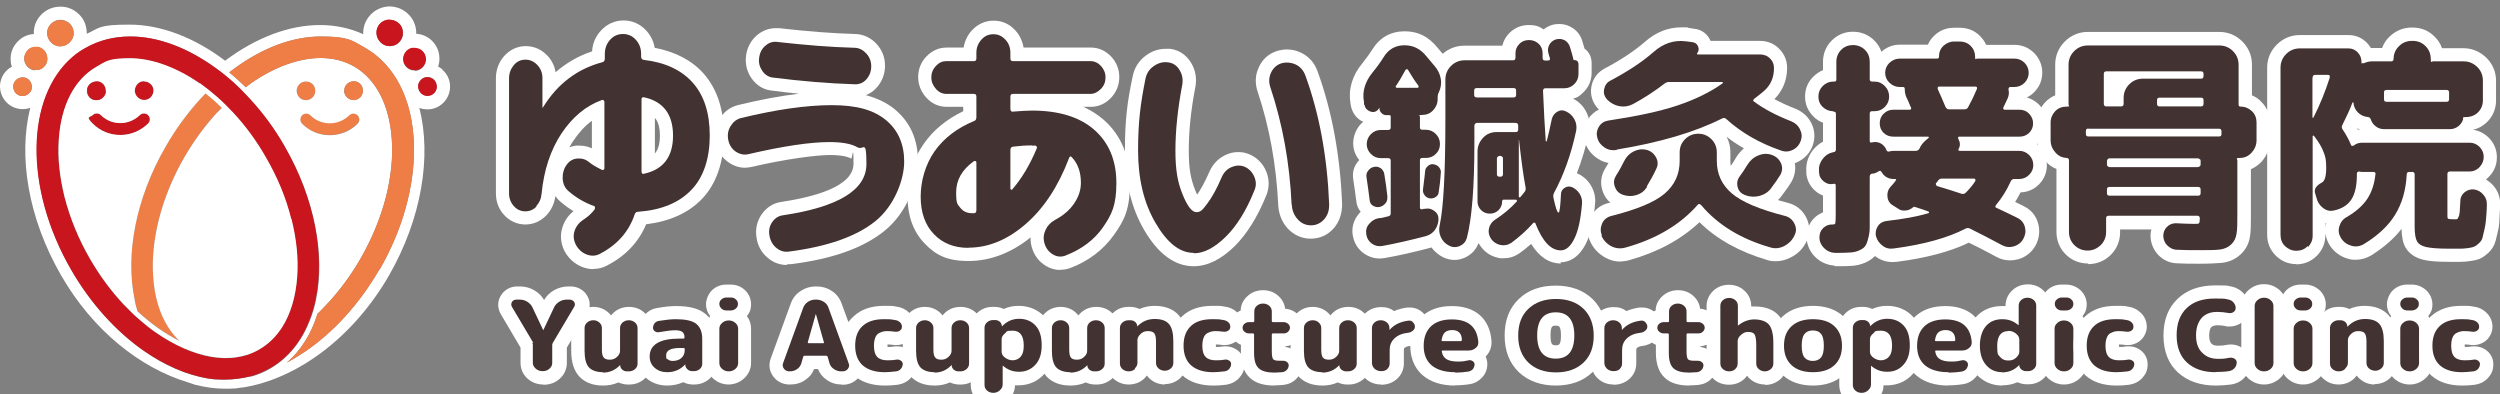 <?xml version="1.0" encoding="UTF-8"?>
<svg id="_レイヤー_1" data-name=" レイヤー 1" xmlns="http://www.w3.org/2000/svg" version="1.1" viewBox="0 0 1198.3 188.9">
  <rect x="0" y="0" width="1198.3" height="188.9" fill="#808080" stroke="none"/>
  <defs>
    <style>
      .cls-1 {
        fill: #ee7e46;
      }

      .cls-1, .cls-2, .cls-3, .cls-4 {
        stroke-width: 0px;
      }

      .cls-2 {
        fill: #c9151d;
      }

      .cls-3 {
        fill: #423232;
      }

      .cls-4 {
        fill: #fff;
      }
    </style>
  </defs>
  <g id="_レイヤー_3" data-name=" レイヤー 3">
    <g id="_レイヤー_1-2" data-name=" レイヤー 1-2">
      <g>
        <path class="cls-1" d="M171.3,59.2c-3.5,3.5-8.2,5.5-13.3,5.5s-9.7-1.9-13.3-5.5c-1.1-1.1-1.1-2.9,0-4s2.9-1.1,4,0c2.5,2.5,5.8,3.8,9.3,3.8s6.8-1.4,9.3-3.8c1.1-1.1,2.9-1.1,4,0s1.1,2.9,0,4h0Z"/>
        <path class="cls-1" d="M151.2,43.7c0,1.2-.6,2.3-1.5,3.1-.8.8-1.9,1.2-3,1.2h-.2c-2.5,0-4.4-2.2-4.3-4.7.1-2.5,2.3-4.4,4.7-4.2,2.5,0,4.4,2.2,4.2,4.7h.1Z"/>
        <path class="cls-2" d="M71,59.2c-3.6,3.5-8.3,5.5-13.3,5.5s-9.7-1.9-13.3-5.5-1.1-2.9,0-4,2.9-1.1,4,0c2.5,2.5,5.8,3.8,9.3,3.8s6.8-1.4,9.3-3.8c1.1-1.1,2.9-1.1,4,0s1.1,2.9,0,4Z"/>
        <path class="cls-2" d="M73.6,43.3c0,2.5-1.8,4.6-4.3,4.7h-.2c-1.1,0-2.2-.4-3-1.2-.9-.8-1.4-1.9-1.5-3.1,0-2.5,1.8-4.6,4.2-4.7,2.5,0,4.6,1.8,4.7,4.2h.1Z"/>
        <path class="cls-2" d="M204.1,26.9c.2,1,.2,2-.1,3-.6,1.8-2.1,3.3-4.1,3.7h-1.4c-1,0-2-.3-2.8-.8-1.3-.8-2.1-2-2.5-3.5-.1-.6-.2-1.1-.1-1.7.1-2,1.4-3.9,3.4-4.7.3,0,.6-.2.9-.3,1.4-.3,2.9,0,4.2.7,1.3.8,2.1,2,2.5,3.5h0Z"/>
        <path class="cls-1" d="M106.2,51.6c-.7.7-1.4,1.5-2.1,2.2-5.8,6.3-11.1,13.5-15.7,21.4-5.5,9.5-9.6,19.5-12.2,29.6-2.4,9.6-3.4,18.8-2.8,27.5.6,9.7,3.1,18,7.2,24.4,1.6,2.5,3.4,4.7,5.4,6.6-3.4-1.7-6.7-3.7-10-6-3.5-2.5-6.9-5.2-10.1-8.2-.6-1.9-1.1-3.8-1.4-5.8-4.4-21.2.4-48.2,15-73.3,4.9-8.6,10.7-16.3,16.8-23,.7-.8,1.4-1.5,2.2-2.3,2.7,2.1,5.3,4.4,7.8,6.9h-.1Z"/>
        <path class="cls-4" d="M212.2,33.4c-.7-.6-1.4-1.1-2.2-1.5.5-1.4.7-2.8.6-4.4-.1-3.2-1.5-6.1-3.9-8.3-2-1.8-4.6-2.9-7.2-3v-1c-.2-3.4-1.6-6.5-4.2-8.8-2.3-2.1-5.4-3.3-8.5-3.3h-.6c-7,.4-12.4,6.3-12.1,13.3h0c-6.3-2.9-13.3-4.4-20.7-4.4-14.8,0-30.7,6-45.5,17.1-14.8-11.2-30.9-17.3-45.8-17.3s-14.2,1.5-20.5,4.4c0-3.3-1-6.5-3.3-8.9-2.3-2.5-5.4-4-8.8-4.1h-.6c-3.1,0-6.2,1.1-8.6,3.3-2.5,2.3-4,5.4-4.1,8.8v1c-2.7.2-5.2,1.2-7.2,3.1-2.4,2.2-3.8,5.1-3.9,8.2,0,1.5,0,3,.6,4.4-.8.4-1.6.9-2.3,1.6-2,1.8-3.2,4.5-3.4,7.3-.1,2.9.9,5.7,2.8,7.8,1.9,2.2,4.6,3.4,7.5,3.6h.5c1.3,0,2.5-.2,3.7-.6-5.8,23-1.1,52.8,14.8,80.3,15.1,26.3,37.9,44.4,60.9,51.3,1.2.4,2.4.8,3.6,1.2h.2c4.7,1.2,9.3,1.8,13.7,1.8h.4c1.3,0,2.6,0,3.9-.1h.8c1-.2,2.1-.3,3.4-.5h.4c25.9-4.2,52.6-23.9,69.7-53.4,15.9-27.6,20.6-57.5,14.7-80.6,1.2.5,2.5.7,3.9.7h.7c5.9-.4,10.4-5.5,10.1-11.4-.1-2.9-1.4-5.6-3.6-7.5h.1ZM186.5,9.5c1.7,0,3.3.5,4.6,1.6s2,2.7,2.1,4.4c0,.8,0,1.5-.3,2.2-.6,2-2.3,3.7-4.4,4.2-.4,0-.9.2-1.4.2h-.3c-1.6,0-3.1-.6-4.2-1.7-1.2-1.1-2-2.7-2.1-4.4-.2-3.5,2.5-6.5,6-6.6h0ZM24.8,11.1c1.2-1.1,2.9-1.7,4.5-1.6,3.5.2,6.2,3.1,6,6.6,0,1.7-.8,3.2-2.1,4.4-1.2,1.1-2.7,1.7-4.2,1.7s-.2,0-.3,0c-.5,0-.9,0-1.4-.2h0c-2.1-.6-3.7-2.2-4.4-4.2-.2-.7-.3-1.4-.3-2.2,0-1.7.8-3.2,2.1-4.4h0ZM13.9,44.8c-.8.8-1.9,1.2-3,1.2s-.1,0-.2,0c-2.5,0-4.4-2.2-4.3-4.7,0-1.2.6-2.3,1.5-3.1.5-.4,1-.7,1.6-.9.5-.2,1.1-.2,1.6-.2,1.8,0,3.3,1.3,3.9,2.9.2.6.3,1.2.3,1.8,0,1.2-.6,2.3-1.5,3.1h0ZM16.9,33.7c-2,0-3.7-1.3-4.6-2.9-.5-.8-.7-1.8-.7-2.9s.7-2.8,1.8-3.9c1.1-1,2.5-1.5,4-1.4.3,0,.6,0,.9,0,2,.5,3.7,2,4.2,4.1.1.5.2,1.1.2,1.7,0,1.5-.7,2.8-1.8,3.8-.7.7-1.6,1.1-2.6,1.3-.4,0-.7,0-1.1,0s-.2,0-.3,0h0ZM120.4,180.4c-4.2,1-8.4,1.6-12.5,1.6h-.3c-1.2,0-2.3,0-3.5-.1h-.7c-1.1-.1-2.2-.2-3.3-.4h-.2c-10.3-1.7-21.1-6.3-31.2-13.5-13-9.1-25.1-22.3-34.5-38.6-22.6-39.2-21.8-82.8.7-102.1h0c1.1-1,2.3-1.9,3.6-2.8h0c.8-.5,1.6-1.1,2.5-1.5,6.5-3.7,13.7-5.5,21.4-5.5,13.4,0,27.8,5.5,41.3,15.3,1.5,1.1,2.9,2.2,4.3,3.3h0c2.7,2.2,5.3,4.5,7.8,7.1,1.3,1.3,2.6,2.7,3.9,4.1,6.2,6.7,11.9,14.4,16.8,22.9,14.5,25.2,19.4,52.2,15,73.4-.7,3.6-1.7,6.9-3,10.1-3.9,9.9-10.1,17.8-18.8,22.9-2.9,1.7-6,3-9.2,3.9h0ZM167.4,55.3c1.1-1.1,2.9-1.1,4,0s1.1,2.9,0,4c-3.5,3.5-8.2,5.5-13.3,5.5s-9.7-1.9-13.3-5.5c-1.1-1.1-1.1-2.9,0-4s2.9-1.1,4,0c2.5,2.5,5.8,3.8,9.3,3.8s6.8-1.4,9.3-3.8h0ZM165,43.7c-.1-2.5,1.8-4.6,4.2-4.7h.9c.9,0,1.7.5,2.4,1.1.8.7,1.3,1.7,1.4,2.8v.3c.1,2.5-1.8,4.6-4.3,4.7h-.2c-1.1,0-2.2-.4-3-1.2-.9-.8-1.4-1.9-1.5-3.1h.1ZM149.7,46.8c-.8.8-1.9,1.2-3,1.2h-.2c-2.5,0-4.4-2.2-4.3-4.7.1-2.5,2.3-4.4,4.7-4.2,2.5,0,4.4,2.2,4.2,4.7,0,1.2-.6,2.3-1.5,3.1h.1ZM181.8,129.2c-9.6,16.6-21.9,29.9-35.1,39h0c-3.1,2.1-6.2,4-9.3,5.7,6.8-5.9,11.8-13.8,14.8-23.5,1.5-1.4,2.9-2.9,4.3-4.4,6.1-6.4,11.6-13.9,16.3-22,5.5-9.6,9.6-19.5,12.2-29.6,2.4-9.6,3.4-18.8,2.8-27.5-1.1-16.5-7.5-28.9-18-35-4.7-2.7-10.1-4.1-16.1-4.1-10.4,0-22.2,4.3-33.4,12.1,0,0-.2,0-.2.2-.8.5-1.5,1.1-2.3,1.7-2.6-2.5-5.2-4.9-7.9-7.1.8-.7,1.7-1.3,2.5-1.9,13.5-9.9,27.9-15.3,41.3-15.3s14.9,1.8,21.4,5.5c.8.5,1.6,1,2.4,1.5,1.4.9,2.6,1.9,3.8,2.9q.8.7,0,0c22.4,19.4,23.1,62.9.6,101.9h-.1ZM198.7,33.7c-.4,0-.8,0-1.1,0-1-.2-1.9-.7-2.6-1.3-1.1-1-1.8-2.4-1.8-3.8s0-1.1.2-1.7c.5-2,2.1-3.6,4.1-4,.3,0,.6,0,.9,0,1.5,0,2.9.4,4,1.4s1.8,2.4,1.8,3.9-.2,2-.7,2.9c-.9,1.7-2.6,2.8-4.6,2.9h-.3.1ZM205.2,45.9h-.2c-1.1,0-2.2-.4-3-1.2-.9-.8-1.4-1.9-1.5-3.1,0-.7,0-1.3.3-1.8.6-1.6,2.1-2.8,3.9-2.9.6,0,1.1,0,1.6.2.6.2,1.1.5,1.6.9.9.8,1.4,1.9,1.5,3.1.1,2.5-1.8,4.6-4.3,4.7h0Z"/>
        <path class="cls-2" d="M209.4,41.3c.1,2.5-1.8,4.6-4.3,4.7h-.2c-1.1,0-2.2-.4-3-1.2-.9-.8-1.4-1.9-1.5-3.1,0-.7,0-1.3.3-1.8.6-1.6,2.1-2.8,3.9-2.9.6,0,1.1,0,1.6.2.6.2,1.1.5,1.6.9.9.8,1.4,1.9,1.5,3.1h0Z"/>
        <path class="cls-1" d="M15.3,41.7c0,1.2-.6,2.3-1.5,3.1-.8.8-1.9,1.2-3,1.2s-.1,0-.2,0c-2.5,0-4.4-2.2-4.3-4.7,0-1.2.6-2.3,1.5-3.1.5-.4,1-.7,1.6-.9.5-.2,1.1-.2,1.6-.2,1.8,0,3.3,1.3,3.9,2.9.2.6.3,1.2.3,1.8h0Z"/>
        <path class="cls-1" d="M22.7,28.4c0,1.5-.7,2.8-1.8,3.8-.7.7-1.6,1.1-2.6,1.3-.4,0-.7,0-1.1,0s-.2,0-.3,0c-2,0-3.7-1.3-4.6-2.9-.5-.8-.7-1.8-.7-2.9s.7-2.8,1.8-3.9c1.1-1,2.5-1.5,4-1.4.3,0,.6,0,.9,0,2,.5,3.7,2,4.2,4.1.1.5.2,1.1.2,1.7h0Z"/>
        <path class="cls-1" d="M35.3,16.1c0,1.7-.8,3.2-2.1,4.4-1.2,1.1-2.7,1.7-4.2,1.7s-.2,0-.3,0c-.5,0-.9,0-1.4-.2h0c-2.1-.6-3.7-2.2-4.4-4.2-.2-.7-.3-1.4-.3-2.2,0-1.7.8-3.2,2.1-4.4,1.2-1.1,2.9-1.7,4.6-1.6,3.5.2,6.2,3.1,6,6.6h0Z"/>
        <path class="cls-2" d="M136.4,70.1c-4.9-8.6-10.6-16.2-16.8-22.9-1.3-1.4-2.6-2.8-3.9-4.1-2.5-2.5-5.1-4.9-7.8-7h0c-1.4-1.2-2.8-2.3-4.3-3.3-13.5-9.9-28-15.4-41.3-15.3-7.6,0-14.9,1.8-21.4,5.5-.8.5-1.7,1-2.5,1.5h0c-1.3.8-2.5,1.8-3.6,2.7h0c-22.5,19.3-23.4,62.9-.7,102.1,9.4,16.3,21.6,29.5,34.5,38.6,10.2,7.1,20.9,11.8,31.2,13.5h.2c1.1.2,2.2.3,3.3.4h.7c1.2.1,2.3.1,3.5.1h.3c4.1,0,8.3-.6,12.5-1.6,3.2-.9,6.3-2.2,9.2-3.9,8.7-5,15-13,18.8-22.9,1.2-3.2,2.3-6.6,3-10.1,4.4-21.2-.4-48.2-15-73.4h.1ZM142.4,132.4c-.6,9.8-3.1,18.1-7.3,24.6-2.9,4.4-6.5,8-10.8,10.5-2,1.2-4.2,2.1-6.4,2.8-3,.9-6.3,1.4-9.7,1.4h-.3c-1.1,0-2.3-.1-3.5-.2h0c-1,0-2-.2-3-.4h-.2c-8.6-1.5-17.7-5.5-26.5-11.6-2.5-1.7-4.9-3.6-7.2-5.6-2.9-2.4-5.6-5.1-8.3-7.9-6-6.4-11.4-13.7-16.1-21.8-5.5-9.5-9.6-19.5-12.2-29.6-2.4-9.6-3.4-18.8-2.8-27.5,1.1-16.5,7.5-29,18-35,4.7-2.7,10.2-4.1,16.1-4.1,10.4,0,22.3,4.3,33.5,12.1,0,0,0,0,.2,0,1.4,1,2.8,2,4.1,3.1,2.7,2.1,5.3,4.4,7.8,6.9h0c1.3,1.3,2.6,2.6,3.9,4,5.8,6.3,11.1,13.5,15.6,21.3,5.5,9.6,9.6,19.5,12.2,29.6,2.4,9.6,3.4,18.8,2.8,27.5h0l.2-.2Z"/>
        <path class="cls-4" d="M139.6,104.9c-2.5-10.1-6.6-20-12.2-29.6-4.5-7.9-9.8-15.1-15.6-21.3-1.3-1.4-2.6-2.7-3.9-4h0c-2.5-2.5-5.2-4.8-7.8-6.9-1.4-1.1-2.8-2.1-4.1-3.1,0,0,0,0-.2,0-11.2-7.8-23.1-12.1-33.5-12.1s-11.4,1.4-16.1,4.1c-10.5,6.1-17,18.5-18,35-.6,8.7.4,17.9,2.8,27.5,2.6,10.1,6.7,20.1,12.2,29.6,4.7,8.1,10.1,15.4,16.1,21.8,2.7,2.8,5.4,5.5,8.3,7.9,2.3,2,4.7,3.9,7.2,5.6,8.8,6.1,17.9,10.1,26.5,11.6h.2c1,.2,1.9.3,3,.4h0c1.2.1,2.4.2,3.5.2h.3c3.4,0,6.7-.5,9.7-1.4,2.3-.7,4.4-1.6,6.4-2.8,4.3-2.5,7.9-6,10.8-10.5,4.1-6.4,6.6-14.8,7.3-24.6.6-8.7-.4-17.9-2.8-27.5h0l-.2.2ZM68.9,39c2.5,0,4.6,1.8,4.7,4.2,0,2.5-1.8,4.6-4.3,4.7h-.2c-1.1,0-2.2-.4-3-1.2-.9-.8-1.4-1.9-1.5-3.1,0-2.5,1.8-4.6,4.2-4.7h.1ZM41.8,43.3c0-.3,0-.5,0-.8.2-.9.7-1.7,1.4-2.3.5-.5,1.2-.8,1.9-1,.4,0,.9-.2,1.3-.2,2.5,0,4.4,2.2,4.2,4.7,0,1.2-.6,2.3-1.5,3.1-.8.8-1.9,1.2-3,1.2h-.2c-2.5,0-4.4-2.2-4.3-4.7h0ZM57.7,64.7c-5,0-9.7-1.9-13.3-5.5s-1.1-2.9,0-4,2.9-1.1,4,0c2.5,2.5,5.8,3.8,9.3,3.8s6.8-1.4,9.3-3.8c1.1-1.1,2.9-1.1,4,0s1.1,2.9,0,4c-3.6,3.5-8.3,5.5-13.3,5.5ZM104.1,53.9c-5.8,6.3-11.1,13.5-15.7,21.4-5.5,9.5-9.6,19.5-12.2,29.6-2.4,9.6-3.4,18.8-2.8,27.5.6,9.7,3.1,18,7.2,24.4,1.6,2.5,3.4,4.7,5.4,6.6-3.4-1.7-6.7-3.7-10-6-3.5-2.5-6.9-5.2-10.1-8.2-.6-1.9-1.1-3.8-1.4-5.8-4.4-21.2.4-48.2,15-73.3,4.9-8.6,10.7-16.3,16.8-23,.7-.8,1.4-1.5,2.2-2.3,2.7,2.1,5.3,4.4,7.8,6.9-.7.7-1.4,1.5-2.1,2.2h-.1Z"/>
        <path class="cls-2" d="M50.8,43.7c0,1.2-.6,2.3-1.5,3.1-.8.8-1.9,1.2-3,1.2h-.2c-2.5,0-4.4-2.2-4.3-4.7,0-.3,0-.5,0-.8.2-.9.7-1.7,1.4-2.3.5-.5,1.2-.8,1.9-1,.4,0,.9-.2,1.3-.2,2.5,0,4.4,2.2,4.2,4.7h0Z"/>
        <path class="cls-1" d="M181.8,129.2c-9.6,16.6-21.9,29.9-35.1,39h0c-3.1,2.1-6.2,4-9.3,5.7,6.8-5.9,11.8-13.8,14.8-23.5,1.5-1.4,2.9-2.9,4.3-4.4,6.1-6.4,11.6-13.9,16.3-22,5.5-9.6,9.6-19.5,12.2-29.6,2.4-9.6,3.4-18.8,2.8-27.5-1.1-16.5-7.5-28.9-18-35-4.7-2.7-10.1-4.1-16.1-4.1-10.4,0-22.2,4.3-33.4,12.1,0,0-.2,0-.2.2-.8.5-1.5,1.1-2.3,1.7-2.6-2.5-5.2-4.9-7.9-7.1.8-.7,1.7-1.3,2.5-1.9,13.5-9.9,27.9-15.3,41.3-15.3s14.9,1.8,21.4,5.5c.8.5,1.6,1,2.4,1.5,1.4.9,2.6,1.9,3.8,2.9q.8.7,0,0c22.4,19.4,23.1,62.9.6,101.9h-.1Z"/>
        <g>
          <path class="cls-4" d="M284.3,129c-1.8,0-3.6-.4-5.4-1.1-3.6-1.5-6.5-4.1-8.4-7.7-1.8-3.7-2.1-7.6-.9-11.3,1-3.1,2.8-5.7,5.3-7.7-2.2-1.3-4.3-2.8-6.2-4.5-1-.8-1.8-1.7-2.5-2.7-.5,3.6-1.9,6.6-4.3,9.2-2.8,2.9-6.3,4.4-10.1,4.4s-7.5-1.6-10.2-4.6c-2.6-2.8-3.9-6.4-3.9-10.3v-55.3c0-4,1.4-7.6,3.9-10.5,2.8-3.1,6.4-4.8,10.4-4.8s7.6,1.6,10.4,4.6c2.1,2.2,3.4,4.9,3.9,7.9,5.1-4.4,10.9-7.8,17.5-10,.2-3.8,1.7-7.2,4.2-9.9,2.9-3.2,6.7-4.9,10.9-4.9s8,1.7,10.9,4.9c2.1,2.3,3.5,5.1,4,8.2,9.9,1.9,17.8,6,23.5,12.4,6.4,7.3,9.7,17.2,9.7,29.6s-3.5,23.1-10.5,30.4c-6.4,6.7-15.4,10.8-26.8,12.2-3.6,8.6-9.9,15.2-18.8,19.8-2.1,1.1-4.3,1.6-6.4,1.6h-.2ZM313.9,73.6c1.6-2,2.4-4.7,2.4-8.5s-.7-6.6-2.4-8.6v17.2h0ZM277.8,69.8c2,0,4,.4,5.9,1.3v-13.2c-3.3,2.4-6.2,5.6-8.9,9.6-.7,1-1.3,2.1-1.9,3.1,1-.4,2.1-.6,3.2-.8h1.7,0Z"/>
          <path class="cls-3" d="M257.3,98.9c-1.6,1.6-3.4,2.4-5.5,2.4s-4-.8-5.5-2.5-2.3-3.7-2.3-6v-55.3c0-2.4.8-4.5,2.3-6.3s3.4-2.6,5.6-2.6,4.1.9,5.7,2.6c1.6,1.7,2.4,3.8,2.4,6.2v14q0,.2.1.2c.1,0,.2,0,.2-.2,6.9-11.2,16.4-18.4,28.5-21.6.7-.2,1.1-.7,1.1-1.7v-2.2c0-2.7.9-5,2.5-6.8,1.7-1.9,3.8-2.8,6.2-2.8s4.5.9,6.2,2.8,2.5,4.1,2.5,6.8v1.2c0,.9.4,1.4,1.2,1.6,10.4,1.2,18.2,4.9,23.6,11s8.1,14.5,8.1,25.3-2.9,19.9-8.8,26c-5.8,6.1-14.3,9.7-25.5,10.5-.9,0-1.4.4-1.7,1.3-2.8,8.3-8.4,14.6-16.7,18.9-2.1,1.1-4.3,1.1-6.5.2s-3.9-2.5-5.1-4.8c-1-2.1-1.2-4.2-.5-6.4.7-2.2,2-3.8,3.8-5.1,2.4-1.5,4.4-3.3,5.8-5.2.1-.2.2-.6.2-.9s-.1-.6-.4-.7c-4.5-1.6-8.6-4-12.2-7.1-1.8-1.5-2.7-3.4-2.9-6-.1-2.5.5-4.8,1.9-6.7,1.3-1.8,2.9-2.8,5-3s4,.3,5.6,1.6c1.7,1.4,3.8,2.6,6.3,3.8.3.2.6,0,.8,0,.3-.2.4-.5.4-.8v-31.7c0-.3-.1-.6-.3-.8s-.5-.3-.8-.2c-7.8,2.8-14.2,8.2-19.5,16.1-5.2,7.9-8.4,17.5-9.5,28.8-.2,2.4-1.1,4.5-2.7,6.1h.4ZM322.6,65c0-10.2-4.7-16.4-14-18.4-.3,0-.5,0-.8.2s-.3.6-.3,1v34.4c0,.9.4,1.3,1.1,1.1,9.3-2,14-8.1,14-18.3h0Z"/>
          <path class="cls-4" d="M377,127c-3.3,0-6.4-1.2-9-3.4-3-2.5-4.9-5.9-5.4-9.9-.6-3.8.2-7.5,2.3-10.7,2.3-3.4,5.5-5.6,9.5-6.2,15.9-2.4,34.7-7.4,34.7-18.3s-.6-2.2-1.1-2.5c-1.1-.6-3.8-1.7-10.2-1.7s-21.2,1.9-37.5,5.7c-1.1.2-2.1.4-3.2.4-2.8,0-5.5-.9-7.9-2.6-3.2-2.2-5.3-5.4-6.2-9.3-.9-3.9-.3-7.7,1.7-11.2s5.1-5.9,8.9-6.9c10.6-2.6,20.4-4.4,29.3-5.5-4.3-.4-8.7-.9-13.1-1.5-3.9-.4-7.2-2.5-9.6-5.9-2.2-3.2-3.1-6.9-2.6-10.8.5-3.9,2.3-7.3,5.2-9.8,2.6-2.2,5.7-3.4,9-3.4s1.1,0,1.6,0c13.2,1.5,25.5,2.5,36.5,2.8,4,.1,7.5,1.8,10.2,4.7,2.7,2.9,4.1,6.5,4.1,10.5s-1.4,7.6-4,10.5c-1.5,1.7-3.3,2.9-5.2,3.6,5.5,1.5,10.2,3.7,14,6.9,7.3,6.1,11,14.4,11,24.8s-5.4,24.8-16.1,33.4c-10.2,8.2-24.8,13.4-44.6,15.9-.6,0-1.3.1-2,.1h0l-.3.3Z"/>
          <path class="cls-3" d="M358.7,73.9c-2.1.5-4.2,0-6-1.2s-3.1-3.1-3.6-5.5-.2-4.6,1-6.6,2.8-3.4,5-4c16.9-4.1,31.4-6.2,43.6-6.2s20.2,2.4,26,7.2,8.7,11.5,8.7,19.9-4.6,21.1-13.8,28.5c-9.2,7.4-23,12.2-41.5,14.6-2.2.3-4.2-.3-6-1.8s-2.9-3.5-3.3-6c-.4-2.3,0-4.4,1.3-6.3s3-3,5.1-3.3c26.8-4,40.1-12.2,40.1-24.6s-1.4-6.3-4.3-8-7.4-2.5-13.4-2.5c-9.2,0-22.1,1.9-38.9,5.8h0ZM372.5,20.1c13.4,1.5,25.7,2.5,37,2.8,2.2,0,4.1,1,5.7,2.7s2.4,3.8,2.4,6.2-.8,4.5-2.3,6.2-3.4,2.5-5.6,2.4c-12.6-.4-25.6-1.5-39.1-3.2-2.1-.2-3.9-1.3-5.2-3.2s-1.9-4-1.5-6.4c.3-2.4,1.3-4.3,3-5.7,1.7-1.5,3.6-2.1,5.8-1.8h-.2Z"/>
          <path class="cls-4" d="M508.2,129.4c-2.4,0-4.6-.6-6.8-1.9-3.4-2-5.8-5.2-6.9-9.2-.4-1.5-.6-3-.5-4.5-9.4,7.5-19.4,11.3-29.8,11.3s-15.8-2.9-21.2-8.6c-5.3-5.6-8-13.1-8-22.3s2.6-17.9,7.8-25.3c4.6-6.6,11-11.8,18.9-15.6v-2.1h-8c-3.7,0-7.1-1.5-9.8-4.5-2.5-2.8-3.8-6.2-3.8-9.8s1.3-7.1,3.9-9.8c2.7-2.8,6-4.3,9.7-4.3h8.2c.5-3.1,1.8-5.9,4-8.3,2.8-3,6.4-4.6,10.4-4.6s7.6,1.6,10.4,4.7c2.1,2.3,3.4,5.1,3.9,8.2h32.3c3.7,0,7,1.5,9.7,4.3,2.5,2.7,3.9,6.1,3.9,9.8s-1.3,7.1-3.8,9.8c-2.7,2.9-6,4.5-9.8,4.5h-3.6c3.6,1.7,6.8,3.7,9.7,6.2,8.4,7.4,12.6,17.6,12.6,30.2s-2.5,17.7-7.6,24.9c-5,7.1-12,12.5-20.8,15.9-1.6.6-3.2.9-4.8.9h-.2Z"/>
          <path class="cls-3" d="M464.2,118.8c-6.9,0-12.4-2.2-16.6-6.6s-6.3-10.4-6.3-17.9,2.2-15.3,6.6-21.7c4.4-6.3,10.8-11.2,19-14.6.7-.2,1.1-.8,1.1-1.8v-9.9c0-.9-.4-1.3-1.2-1.3h-13.2c-1.9,0-3.6-.8-5-2.4-1.4-1.6-2.2-3.4-2.2-5.5s.7-3.9,2.2-5.5,3.1-2.3,5-2.3h13.2c.8,0,1.2-.4,1.2-1.3v-2.7c0-2.4.8-4.5,2.4-6.3s3.5-2.6,5.8-2.6,4.1.9,5.7,2.6,2.4,3.8,2.4,6.3v2.7c0,.9.4,1.3,1.2,1.3h37.2c1.9,0,3.6.8,5,2.3s2.2,3.4,2.2,5.5-.7,4-2.2,5.5-3.1,2.4-5,2.4h-37.2c-.8,0-1.2.5-1.2,1.3v6c0,.4.1.7.4,1s.5.3.8.2c3.8-.3,6.9-.5,9.1-.5,13,0,23,3.1,30,9.3,7,6.2,10.5,14.7,10.5,25.4s-2.2,15.1-6.4,21.2-10.3,10.6-18,13.6c-2.1.8-4.1.6-6.1-.6-2-1.2-3.3-3-4-5.4-.6-2.2-.4-4.3.6-6.4s2.5-3.6,4.5-4.7c3.8-2,6.9-4.6,9.1-7.8,2.2-3.2,3.3-6.5,3.3-10,0-5-1.4-9.1-4.3-12.2-.6-.7-1.1-.5-1.4.4-5.2,13.7-12.2,24.2-20.9,31.7-8.7,7.5-17.8,11.2-27.3,11.2h0ZM466.9,77.2c-5.8,4.1-8.6,9.1-8.6,15s.7,5.6,2,7.4c1.4,1.8,3.3,2.6,5.7,2.6s.2,0,.4,0h.4c.8,0,1.2-.5,1.2-1.5v-22.8c0-.3-.1-.6-.4-.7s-.5,0-.7,0h0ZM494.6,69.7c-2.9,0-5.9.2-9.1.6-.8.2-1.2.7-1.2,1.6v18.5c0,.2.1.4.3.5.2,0,.4,0,.5,0,4.7-5.4,8.6-12,11.9-19.9,0-.3,0-.6-.1-.8s-.4-.4-.7-.4h-1.7.1Z"/>
          <path class="cls-4" d="M572.1,127.6c-9,0-17-5.9-23.7-17.4-6.1-10.4-9.2-23.2-9.2-38.1s1.2-23.6,3.7-35.4c.8-4.2,3-7.7,6.5-10.2,2.9-2.1,6-3.1,9.4-3.1s1.4,0,2.1,0c4.3.6,7.7,2.9,10,6.7,2.1,3.4,2.8,7.3,2.1,11.4-2.2,11.3-3.2,21.5-3.2,30.6s1,13.6,2.9,18.6c.4,1.1.8,1.9,1.1,2.6,1.8-2.5,3.8-6.2,5.9-11,1.7-3.8,4.4-6.5,7.9-8.1,1.9-.9,3.9-1.3,5.9-1.3s3.5.3,5.2,1c3.8,1.6,6.6,4.4,8.2,8.2,1.6,3.9,1.6,7.9,0,11.7-4.1,10.1-9.2,18.3-15,24.1-6.5,6.4-13.1,9.7-19.7,9.7h-.1ZM628.3,114.4c-4.3,0-8.1-1.7-11.1-4.9-2.7-3-4.2-6.7-4.5-10.9-.9-19.3-4.2-37.7-9.9-54.7-1.3-3.8-1.2-7.8.5-11.5,1.7-3.9,4.7-6.6,8.6-7.9,1.7-.5,3.3-.8,4.9-.8,2.4,0,4.7.5,6.9,1.6,3.7,1.8,6.4,4.9,7.8,8.8,6.9,18.9,10.9,40.4,11.8,63.8,0,4.4-1.3,8.4-4,11.5-2.9,3.3-6.7,5-11.1,5h0Z"/>
          <path class="cls-3" d="M572.1,121.2c-6.6,0-12.7-4.8-18.2-14.3-5.6-9.5-8.4-21.1-8.4-34.8s1.2-22.7,3.5-34.1c.5-2.7,1.8-4.8,4-6.3,2.1-1.5,4.5-2.2,7-1.8,2.3.3,4.1,1.5,5.4,3.7,1.3,2.1,1.7,4.4,1.3,6.9-2.2,11.6-3.3,22.2-3.3,31.7s1.1,15.2,3.4,20.9,4.5,8.6,6.7,8.6,3.1-1.4,5.3-4.3,4.5-7.1,6.8-12.5c1-2.3,2.6-3.9,4.7-4.8,2.1-.9,4.1-1,6.2-.2,2.1.9,3.7,2.5,4.7,4.8s1,4.5,0,6.7c-3.8,9.5-8.4,16.9-13.7,22.1-5.3,5.2-10.4,7.9-15.2,7.9h0l-.2-.2ZM619.1,98.2c-.9-19.9-4.3-38.7-10.2-56.4-.8-2.4-.7-4.7.3-6.9s2.6-3.7,4.8-4.5c2.4-.7,4.8-.5,7,.5s3.8,2.9,4.7,5.3c6.7,18.4,10.5,39,11.4,61.9,0,2.8-.7,5.1-2.4,7s-3.8,2.9-6.3,2.9-4.6-.9-6.4-2.9c-1.7-1.9-2.7-4.2-2.8-7h0Z"/>
        </g>
        <path class="cls-2" d="M193.1,15.5c0,.8,0,1.5-.3,2.2-.6,2-2.3,3.7-4.4,4.2-.4,0-.9.2-1.4.2h-.3c-1.6,0-3.1-.6-4.2-1.7-1.2-1.1-2-2.7-2.1-4.4-.2-3.5,2.5-6.5,6-6.6,1.7,0,3.3.5,4.6,1.6s2,2.7,2.1,4.4h0Z"/>
        <g>
          <path class="cls-4" d="M748.2,126.3c-5.6,0-10.4-3.1-14.3-9.4-1.8,1.6-3.6,3.1-5.6,4.5l-.3.2c-2.3,1.5-4.7,2.2-7.3,2.2s-1.9-.1-2.8-.3c-3.4-.7-6.3-2.7-8.4-5.7-.3-.4-.5-.8-.8-1.3-1.2,3.2-3.5,5.6-6.6,7-1.6.7-3.3,1.1-5,1.1s-3.8-.5-5.6-1.4-4-2.7-5.4-4.6c-.3.1-.7.2-1,.3-8,2.1-15.2,3.7-21.5,4.8-.8.1-1.6.2-2.3.2-2.7,0-5.2-.8-7.5-2.4-3-2.1-4.8-5.1-5.4-8.7-.6-3.5.3-6.9,2.5-9.8.4-.5.8-1,1.3-1.5-1.2-1.4-1.9-3.2-2.1-5.1-.4-3.3-.9-6.8-1.5-10.7-.4-3,.3-5.7,2-7.9.3-.4.6-.8.9-1.1-1.9-2.3-2.9-5.1-2.9-8.1s1.3-6.8,3.8-9.3c.3-.3.6-.6,1-.9-3.1-1.4-5.2-4.2-5.9-7.7l-.2-1.2c-1.1-6.6.8-13.4,5.8-19.3,1.9-2.4,3.5-4.6,4.7-6.5,3.5-5.7,8.8-8.7,15.5-8.7s11.5,2.7,15.7,7.8c.8,1,1.7,2,2.5,3,2.9-2.5,6.4-3.9,10.3-3.9h18.3c.5-2.3,1.7-4.4,3.5-6.2,2.5-2.4,5.6-3.7,9.1-3.7s5.1.7,7.2,2.1c1.1-.9,2.4-1.6,3.9-2.1,1.3-.4,2.5-.5,3.6-.5,1.8,0,3.6.4,5.3,1.3,2.8,1.4,4.8,3.8,5.7,6.8.4,1.3.8,2.6,1.1,3.7,2.1,1.5,3.4,4,3.4,6.9v4.6c0,3.6-1.3,6.8-3.8,9.3s-3.2,2.6-5.1,3.2c2.7,1.3,5,3.6,6.4,6.5,1.5,3,2,6.3,1.3,9.4-1.5,7.1-3.5,13.7-5.9,19.9h.2c2.7,1.2,4.9,3.1,6.5,5.7,1.5,2.5,2.3,5.3,2.1,8.2-.7,8.7-2.1,15-4.3,19.5-3.8,7.6-8.7,9.2-12.2,9.2h0v.6Z"/>
          <path class="cls-3" d="M653.8,49.9v-.9c-1-5.1.5-9.9,4.2-14.4,2.2-2.7,3.9-5.1,5.2-7.2,2.3-3.8,5.7-5.7,10-5.7s7.8,1.8,10.7,5.5c1.2,1.5,2.5,3,3.7,4.4,1.6,1.8,2.6,3.9,3,6.2s0,4.5-1,6.6c-.4.7-.5,1.4-.5,2.1v1c0,2.1-.8,3.9-2.2,5.4s-3.2,2.2-5.3,2.2-1,.3-1,1v5c0,.7.4,1.1,1.1,1.1h1.8c1.8,0,3.4.7,4.7,2s2,2.9,2,4.8-.6,3.4-1.9,4.7-2.8,2-4.8,2h-1.8c-.7,0-1.1.4-1.1,1.1v22.6c0,.7.4,1,1.1.9,0,0,.4,0,.7-.2.3,0,.6,0,.7,0,1.6-.4,3,0,4.4,1s2,2.3,2,3.9-.6,3.7-1.7,5.2-2.6,2.5-4.4,3c-7.7,2-14.7,3.6-20.8,4.7-1.8.3-3.5,0-5-1.1s-2.4-2.5-2.7-4.4c-.3-1.8,0-3.5,1.3-5s2.6-2.4,4.5-2.8c1.2,0,2.8-.4,4.7-.9.8-.2,1.2-.6,1.2-1.4v-25.3c0-.8-.4-1.2-1.3-1.2h-3.5c-1.8,0-3.4-.7-4.7-2s-2-2.9-2-4.7.7-3.5,2-4.8,2.9-2,4.7-2h3.5c.9,0,1.3-.4,1.3-1.2v-5.3c0-.4-.2-.6-.7-.6h-1.4c-.9,0-1.6-.3-2.3-1s-1-1.4-1-2.3,0-.2-.2,0c0,0,0,.2-.2.3-.2,0-.2.2-.2.3-1.1,1.2-2.4,1.5-3.9.9s-2.4-1.6-2.7-3.2h-.2ZM661.3,99.2c-1.2.2-2.2,0-3.2-.6s-1.5-1.5-1.6-2.7c-.4-3.3-.9-6.9-1.5-10.9-.2-1.2,0-2.2.8-3.2s1.6-1.6,2.8-1.8c1.2-.3,2.2,0,3.2.6.9.7,1.5,1.6,1.7,2.7.7,4.1,1.2,7.8,1.5,10.8,0,1.2,0,2.2-.8,3.2s-1.7,1.6-2.9,1.9h0ZM669.1,41.1c-.2.2-.2.4,0,.7,0,.2.3.3.6.3h9.6c.3,0,.5,0,.6-.3s0-.4,0-.7c-1.7-2.2-3.3-4.7-5-7.6,0-.2-.3-.3-.5-.3s-.5,0-.7.3c-1.9,3.5-3.4,6-4.5,7.6h0ZM687.1,78.8c1.1,0,2,.6,2.7,1.4.7.9,1,1.9.8,2.9-.2,3.1-.5,6-1,8.9,0,1-.5,1.8-1.4,2.4s-1.8.8-2.8.7c-1.1-.2-2-.7-2.6-1.6-.6-.8-.9-1.8-.7-2.9.7-5.5,1-8.4,1-8.6,0-1,.6-1.8,1.4-2.5s1.7-.9,2.7-.8h-.1ZM716.8,105.2c3.8-2.5,7.2-5.3,10.2-8.6.2,0,.2-.3,0-.6,0-.2-.3-.3-.5-.3h-5.7c-.5,0-.8.3-.8.9,0,1.6-.6,3-1.7,4.1s-2.5,1.7-4.2,1.7-3.1-.6-4.2-1.7-1.7-2.5-1.7-4.1v-24c0-2.5.9-4.7,2.7-6.6s4-2.7,6.5-2.7h9.2c.7,0,1.1-.4,1.1-1.2v-2c0-.8-.5-1.2-1.4-1.2h-18.3c-.3,0-.6,0-.9.4-.3.3-.4.6-.4.9v8.6c0,21-1.2,36-3.6,45.2-.5,1.8-1.6,3.1-3.4,3.9s-3.5.7-5.2-.2c-1.8-.9-3.1-2.3-3.9-4.1-.8-1.8-1-3.7-.5-5.8,1.8-8.3,2.7-25.2,2.7-50.7v-19c0-2.5.9-4.7,2.7-6.5s4-2.7,6.5-2.7h23.2c.8,0,1.2-.4,1.2-1.3v-2c0-1.8.6-3.3,1.9-4.6s2.8-1.8,4.6-1.8,3.4.6,4.6,1.8c1.3,1.2,1.9,2.8,1.9,4.6s0,.6,0,1.1v1.1c0,.8.4,1.2,1.1,1.2h1.6c.7,0,.9-.4.8-1.1l-.7-2.3c-.4-1.5-.3-2.8.4-4.1s1.7-2.1,3.1-2.6c1.5-.4,2.8-.3,4.1.3,1.3.7,2.1,1.7,2.6,3,.8,2.5,1.4,4.6,1.8,6.4,0,.2,0,.2.3.2,1.4,0,2.1.7,2.1,2.1v4.6c0,1.9-.7,3.5-2,4.8s-2.9,2-4.7,2h-9.1c-.8,0-1.2.4-1.2,1.3.4,9.2.8,17.2,1.3,24q0,.2.2.2t.3-.2c.7-2.7,1.5-6.2,2.4-10.5.4-1.6,1.3-2.8,2.7-3.6s2.8-.8,4.3,0c1.7.8,3,2.1,3.9,3.8.9,1.7,1.1,3.5.8,5.3-2.4,11.2-5.9,21.1-10.6,29.8-.4.8-.5,1.6-.3,2.4,1,4.7,1.8,7.1,2.4,7.1s.9-3,1.2-8.9c0-1.3.7-2.3,1.8-3s2.3-.8,3.5-.3c1.5.7,2.7,1.7,3.6,3.1s1.3,3,1.2,4.6c-.6,7.6-1.8,13.2-3.7,17-1.8,3.7-4,5.6-6.5,5.6-4.7,0-8.7-4.2-12.1-12.8,0-.3-.2-.4-.5-.5-.3,0-.5,0-.7.3-3,3.4-6.5,6.5-10.4,9.4-1.7,1.1-3.4,1.4-5.3,1-1.8-.4-3.4-1.4-4.5-3.1-1-1.5-1.3-3.2-.9-4.9s1.4-3.1,3-4.2h.1ZM725.5,46.7c.8,0,1.2-.4,1.2-1.2v-2.2c0-.7-.4-1.1-1.3-1.1h-17.5c-.9,0-1.3.4-1.3,1.2v2.1c0,.8.4,1.2,1.3,1.2h17.7-.1ZM720.4,83.5v-7.5c0-.3,0-.6-.4-.9s-.6-.4-.9-.4h-.3c-.3,0-.6.2-.9.4s-.4.6-.4.9v7.5c0,.8.4,1.2,1.3,1.2h.3c.9,0,1.3-.4,1.3-1.2h0ZM728,67.1v27.1c0,.2,0,.3.3.4.2,0,.3,0,.5-.2s.5-.6,1-1.2.9-1.1,1.1-1.4c.4-.5.5-1.2.3-2.2-1.1-5.9-2.1-13.4-3.1-22.6h0q0,0,0,0Z"/>
          <path class="cls-4" d="M776.8,125.4c-2.5,0-4.9-.6-7.1-1.8-3.4-1.8-6-4.5-7.6-8.1-1.7-3.6-1.6-7.5.2-11.2,1.8-3.6,4.8-6.1,8.7-7,.3,0,.5,0,.8-.2-1.7-1.5-3-3.4-3.7-5.7-1.2-3.8-.7-7.5,1.4-10.8.5-.8,1-1.7,1.5-2.5-1.8-.3-3.6-1-5.2-2.1-3.1-2-5.3-4.9-6.3-8.4-1-3.6-.5-7.2,1.6-10.4,1.4-2.1,3.2-3.7,5.3-4.7-.2-.2-.3-.3-.5-.5-2.8-3.1-3.8-6.8-3.1-10.6s3-6.8,6.4-8.6c7.6-4,14.1-8.3,19.3-12.8,5.2-4.6,11.1-6.9,17.4-6.9s2,0,3,.2l3.3.5c3.5.4,6.3,2.5,7.7,5.8h23.7c3.6,0,6.8,1.3,9.2,3.8,2.5,2.5,3.8,5.6,3.8,9.1,0,5.9-2.1,11-6.1,15,3,1.6,6.4,3.2,10.3,4.7,3.5,1.5,6,3.9,7.5,7,1.6,3.3,1.8,6.9.6,10.4-1.2,3.4-3.5,6.1-6.8,7.8-.6.3-1.2.6-1.8.8.5,2.9,0,5.9-1.5,8.7-1.1,1.9-2.6,4.1-4.7,6.8-.5.8-1.2,1.5-1.9,2.2,1.5.4,3.2.9,5,1.4,3.8,1,6.8,3.4,8.6,7,1.8,3.7,1.9,7.5.2,11.2-1.6,3.5-4.2,6.2-7.7,7.9-2.3,1.2-4.7,1.8-7.1,1.8s-2.8-.2-4.2-.6c-13.2-3.9-24.1-9.9-32.4-18.1-8.8,8.3-20.1,14.4-33.7,18.2-1.4.4-2.8.6-4.2.6h0ZM827.6,65.6c1.2,2.2,1.8,4.7,1.8,7.3v4.1c0,.9,0,1.7.2,2.5.8-1.2,1.7-2.4,2.4-3.8,1.1-1.8,2.4-3.3,3.9-4.6-3-1.7-5.8-3.6-8.4-5.6h0Z"/>
          <path class="cls-3" d="M774.8,71.9c-2,.3-3.9,0-5.7-1.2s-3-2.7-3.5-4.8c-.5-1.8-.2-3.6.8-5.2s2.5-2.6,4.4-2.9c14-2.1,25.1-4.5,33.4-7.3,8.3-2.8,15.5-6.3,21.4-10.5.3-.2.3-.4,0-.7,0,0-.2,0-.3,0h-25.3c-.7,0-1.5.2-2.2.8-4.7,3.6-9.7,6.9-15.1,9.8-2.1,1.1-4.3,1.4-6.5,1s-4.2-1.5-5.9-3.2c-1.3-1.5-1.8-3.1-1.4-5,.4-1.9,1.4-3.3,3.1-4.1,8.1-4.3,15-8.8,20.5-13.6,4.7-4.2,9.9-5.9,15.5-5.2l3.2.4c1.3.2,2.2.8,2.7,2s.4,2.3-.4,3.3c-.2.2-.2.3,0,.4,0,.2.2.2.3.2h29.8c1.9,0,3.5.6,4.8,1.9,1.3,1.3,1.9,2.8,1.9,4.6,0,4.6-1.6,8.3-4.9,11.1-.4.4-1.9,1.6-4.5,3.6-.7.6-.8,1.1,0,1.5,4.4,3.3,10.4,6.5,17.8,9.4,1.9.8,3.3,2.1,4.1,3.9.9,1.8,1,3.6.3,5.5s-1.9,3.3-3.7,4.2c-1.8.9-3.7,1.1-5.6.4-10.5-3.6-19.3-8.7-26.4-15.2-.6-.5-1.2-.6-2-.2-12.9,6.5-29.7,11.5-50.5,14.9h0v.3ZM767.9,112.9c-.9-1.9-.8-3.8,0-5.7s2.4-3.2,4.5-3.7c12.2-3.1,20.7-6.6,25.5-10.7s7.2-9.3,7.2-15.7v-4.1c0-2.5.9-4.6,2.6-6.3,1.7-1.7,3.8-2.6,6.3-2.6s4.6.9,6.3,2.6,2.6,3.8,2.6,6.3v4.1c0,6.3,2.4,11.5,7.2,15.6s13.3,7.7,25.5,10.8c2,.5,3.5,1.7,4.5,3.7s1,3.8,0,5.7c-1,2.2-2.6,3.8-4.8,5-2.2,1.1-4.4,1.4-6.7.7-14.3-4.1-25.3-10.9-33.2-20.3-.7-.6-1.2-.7-1.6-.2-8.4,9.6-20,16.5-34.8,20.6-2.3.6-4.6.4-6.7-.7s-3.7-2.8-4.8-5.1h.2ZM789.5,89.5c-1.2,2-2.9,3.3-5.1,4-2.3.7-4.5.6-6.7-.2-1.8-.7-3-1.9-3.7-3.9s-.4-3.7.7-5.4c1.5-2.3,2.7-4.6,3.8-6.8,1-2,2.5-3.6,4.5-4.6s4-1.3,6.2-.8c2.1.6,3.6,1.8,4.6,3.7s1,3.7,0,5.6c-1.1,2.4-2.6,5.2-4.5,8.3h.1ZM849.1,90c-1.4,2-3.3,3.2-5.7,3.9-2.4.6-4.7.5-7-.4-1.8-.7-3-1.9-3.5-3.8s-.2-3.6,1-5.2,2.4-3.4,3.6-5.4c1.2-2,2.9-3.6,5.1-4.5,2.2-1,4.4-1.1,6.5-.4s3.6,2,4.5,3.9.8,3.9-.3,5.8c-1,1.6-2.4,3.7-4.3,6.2h.1Z"/>
          <path class="cls-4" d="M879.3,127.3h-.2c-3.4-.3-6.6-1.7-9-4.1-2.6-2.5-4-5.8-4.2-9.3,0-3.6,1.2-6.9,3.7-9.4,1.2-1.2,2.7-2.1,4.2-2.7v-8.1c-1.2-.4-2.2-1-3.2-1.8-2.8-2.2-4.5-5.3-4.8-8.9v-1.1c-.2-3.6.9-7,3.1-9.9,1.4-1.7,3-3.1,4.9-4.1v-9.1c-1.7-.6-3.3-1.6-4.6-3-2.6-2.6-4-5.8-4-9.5s1.3-6.9,3.9-9.5c1.4-1.4,3-2.5,4.7-3.2v-4c0-3.9,1.5-7.5,4.2-10.2,2.8-2.8,6.3-4.2,10.2-4.2s7.5,1.5,10.2,4.2c1.6,1.6,2.7,3.4,3.4,5.4,2.5-2.2,5.5-3.4,8.8-3.4h13.5c.7-1.6,1.6-3,2.9-4.2,2.6-2.6,5.9-3.9,9.6-3.9h2.8c3.7,0,7,1.3,9.6,3.9,1.3,1.3,2.3,2.7,3,4.3h13.6c3.6,0,6.8,1.3,9.4,3.9,2.5,2.5,3.9,5.8,3.9,9.4s-1.3,6.8-3.9,9.4c-1,1-2.2,1.9-3.5,2.5,2.1.6,4,1.7,5.7,3.3,2.5,2.5,3.8,5.6,3.8,9.1s-1.3,6.7-3.8,9.2c-.3.3-.6.5-.8.8.3.3.6.6.9.9,2.5,2.5,3.8,5.7,3.8,9.2s-1.3,6.7-3.8,9.2c-2.4,2.4-5.4,3.7-8.8,3.8-.8,1.6-1.7,3.1-2.6,4.6,1.4.7,2.8,1.3,4.3,2.1,3.6,1.8,5.9,4.8,6.8,8.5.9,3.6.4,7.2-1.4,10.4-1.8,3.2-4.7,5.5-8.4,6.5-1.2.3-2.5.5-3.7.5-2.4,0-4.7-.6-6.8-1.8-4.3-2.4-8.7-4.6-13-6.7-8.9,4.3-20.5,7.4-34.7,9.2-.6,0-1.3.1-2,.1-2.8,0-5.6-.9-7.9-2.6,0,0-.3-.2-.4-.3-1.2,1.3-2.7,2.3-4.7,3.2-1.9.8-3.9,1.3-6,1.5-1.6.1-3.7.2-6.3.2h-2.2l-.2-.3Z"/>
          <path class="cls-3" d="M878.7,53.3c-2,0-3.6-.7-5-2s-2.1-3-2.1-5,.7-3.7,2.1-5.1,3.1-2.1,5-2.1h.5c.7,0,1-.3,1-1v-8.5c0-2.2.8-4.2,2.3-5.7,1.6-1.6,3.5-2.3,5.7-2.3s4.2.8,5.7,2.3c1.6,1.6,2.3,3.5,2.3,5.7v8.4c0,.7.4,1.1,1.1,1.1h1.1c2,0,3.6.7,5,2.1,1.4,1.4,2.1,3.1,2.1,5.1s-.7,3.6-2.1,5-3,2-5,2h-1.1c-.7,0-1.1.4-1.1,1.1v13.2c0,.6.3.8.9.7,1.5-.4,3-.3,4.3.4,1.3.7,2.3,1.8,2.8,3.2.3.7.8.9,1.4.7.7-.2,1.4-.3,2.2-.3h10.4c.8,0,1.4-.3,1.8-1,0,0,.2-.3.3-.6s.2-.4.3-.6c.8-1.3,2-2.6,3.7-3.9.3,0,.3-.4,0-.7h-.2c0,0-16.6,0-16.6,0-1.8,0-3.4-.6-4.6-1.8-1.3-1.2-1.9-2.8-1.9-4.6s.6-3.4,1.9-4.6c1.3-1.3,2.8-1.9,4.6-1.9h7.8c.7,0,.9-.4.7-1.1-.2-.4-.6-1.1-1-2.2s-.9-2-1.2-2.6c-.6-1.4-.8-2.7-.8-3.8s-.3-1.2-1-1.2h-1.4c-1.9,0-3.5-.7-4.9-2s-2.1-3-2.1-4.8.7-3.5,2.1-4.8c1.4-1.3,3-2,4.9-2h17.8c.7,0,1-.3,1-1,0-2,.7-3.8,2.1-5.1s3.1-2.1,5.1-2.1h2.8c2,0,3.8.7,5.2,2.1s2.1,3.1,2.1,5.1.3,1,1,1h17.9c1.9,0,3.5.7,4.8,2s2,3,2,4.8-.7,3.5-2,4.8-3,2-4.8,2h-2c-.3,0-.5,0-.7.4-.2.3-.2.5-.2.8.4,1.5.2,2.9-.4,4.3l-2,4.2c-.2.3-.2.6,0,.8,0,.3.4.4.7.4h7c1.8,0,3.4.6,4.6,1.9s1.9,2.8,1.9,4.6-.6,3.3-1.9,4.6c-1.3,1.2-2.8,1.8-4.6,1.8h-28.9c-.2,0-.4,0-.5.3s0,.4,0,.7c1,1.7,1.1,3.3.2,4.9-.3.6,0,.9.5.9h28.5c1.9,0,3.5.7,4.8,2s2,2.9,2,4.8-.7,3.4-2,4.7-2.9,2-4.8,2h-2.4c-.7,0-1.3.4-1.6,1.1-2,4.4-4.4,8.2-7.1,11.4-.4.7-.4,1.1.2,1.3,3,1.4,6.4,3,10.2,4.9,1.8.9,3,2.4,3.5,4.4s.2,3.8-.8,5.6-2.5,3-4.6,3.6-4,.3-5.8-.7c-5.1-2.8-10.1-5.3-15.1-7.8-.7-.4-1.5-.4-2.2,0-8.5,4.4-20,7.6-34.4,9.5-2,.3-3.8-.1-5.3-1.3-1.6-1.2-2.7-2.7-3.2-4.6-.4-1.7,0-3.4.9-4.8,1-1.5,2.5-2.3,4.3-2.5,7.9-.9,14.5-2.1,19.9-3.7.2,0,.3-.2.3-.4s0-.3-.2-.4c-2.1-.8-4.3-1.5-6.5-2.2-.4-.2-.7,0-1,.2-1,.9-2.2,1.4-3.5,1.5s-2.5,0-3.6-.9l-2.4-1.5c-1.6-.9-2.5-2.3-2.7-4.2-.2-1.9.3-3.5,1.5-4.8.6-.6,1.4-1.5,2.4-2.8,0,0,0-.3.2-.4s0-.2,0-.3-.2-.2-.3-.2h-.8c-2.5,0-4.5-1.1-5.8-3.3-.4-.7-.8-.8-1.4-.4-.8.5-1.6.9-2.4,1.1,0,0-.3,0-.4,0-.2,0-.3,0-.4,0-.7.2-1.1.7-1.1,1.4v16.6c0,3.3,0,6,0,7.9,0,1.9-.3,3.7-.8,5.4-.4,1.7-.9,2.9-1.5,3.6-.5.7-1.4,1.3-2.7,1.9s-2.6.9-4,1-3.4.2-5.8.2h-2c-2-.1-3.7-.9-5.1-2.3-1.4-1.4-2.2-3.1-2.2-5s.5-3.3,1.8-4.6c1.3-1.2,2.8-1.8,4.6-1.7h0c.7,0,1.1-.2,1.2-.6s.2-1.7.2-3.9v-14.2c0-.7-.3-.9-.9-.8-1.8.4-3.4,0-4.8-1.1-1.4-1.1-2.2-2.5-2.3-4.4v-.8c-.2-2.1.5-4,1.8-5.7s3.1-2.8,5.2-3.2c.7,0,1.1-.6,1.1-1.2v-17.1c0-.7-.3-1.1-1-1.1h-.5l.2-.3ZM946.1,85.6h-15.2c-.9,0-1.5.3-2,1,0,.2-.2.3-.4.6-.2.3-.4.5-.5.6-.2.2-.2.5,0,.8s.2.5.5.6c2.6.7,6.5,2,11.8,3.7.7.2,1.4,0,2-.6,1.7-1.7,3.2-3.5,4.5-5.5,0-.2.2-.5,0-.8s-.3-.4-.6-.4h0ZM947.1,41.5h-17.6c-.3,0-.5,0-.7.4,0,.3,0,.5,0,.8.9,1.9,2.1,4.7,3.7,8.5.4.8.9,1.2,1.7,1.2h7.4c.9,0,1.5-.4,1.8-1.1,1.5-2.7,2.9-5.6,4.2-8.7,0-.3,0-.5,0-.8-.2-.2-.4-.3-.7-.3h.3Z"/>
          <path class="cls-4" d="M1000.9,126.3c-4.2,0-7.9-1.5-10.8-4.4s-4.4-6.6-4.4-10.8v-30.1c-2-.8-3.7-2-5.2-3.7-2.6-2.8-4-6.3-4-10.2v-8.5c0-3.8,1.4-7.2,4.1-9.9,1.3-1.3,2.9-2.4,4.5-3v-14.8c0-4.2,1.6-8,4.6-11s6.8-4.6,11-4.6h63.1c4.2,0,8,1.6,11,4.6s4.6,6.8,4.6,11v14.8c1.7.7,3.2,1.7,4.5,3.1,2.7,2.7,4.1,6.1,4.1,9.9v8.5c0,3.8-1.4,7.3-3.9,10.2-1.5,1.6-3.3,2.9-5.2,3.7v21.5c0,4.7,0,8.1-.4,10.4-.4,3.5-2,6.6-4.6,9-2.5,2.3-5.5,3.6-9,4-2.3.2-5.9.4-10.8.4s-7.1,0-10.7-.2c-3.4-.1-6.4-1.5-8.8-3.9-2.3-2.4-3.6-5.4-3.8-8.7,0-1.2,0-2.4.4-3.6h-15v1.4c0,4.2-1.6,7.9-4.5,10.8-2.9,2.9-6.7,4.4-10.8,4.4h0v-.3Z"/>
          <path class="cls-3" d="M990.9,75.7c-2.3,0-4.2-.9-5.7-2.6s-2.3-3.6-2.3-5.9v-8.5c0-2.1.8-3.9,2.2-5.4s3.3-2.2,5.4-2.2,1-.3,1-1v-19.1c0-2.5.9-4.7,2.7-6.5s4-2.7,6.5-2.7h63.1c2.5,0,4.7.9,6.5,2.7s2.7,4,2.7,6.5v19.1c0,.7.3,1,1,1,2.1,0,3.9.8,5.4,2.2s2.2,3.3,2.2,5.4v8.5c0,2.3-.8,4.2-2.3,5.9s-3.4,2.6-5.7,2.6-1.2.4-1.2,1.2v25.6c0,4.4,0,7.6-.4,9.6-.3,2-1.1,3.7-2.6,5.1s-3.2,2.1-5.3,2.4-5.5.3-10.2.3-6.9,0-10.5-.2c-1.8,0-3.2-.8-4.5-2s-1.9-2.8-2-4.5c0-1.7.5-3.1,1.7-4.4,1.2-1.2,2.6-1.8,4.3-1.8,3.8.2,6.7.3,8.6.3s2.2,0,2.5-.3.4-.9.4-2.2v-.2c0-.8-.4-1.2-1.3-1.2h-42.3c-.9,0-1.3.4-1.3,1.2v6.6c0,2.5-.9,4.6-2.6,6.3-1.8,1.7-3.9,2.6-6.3,2.6s-4.6-.9-6.3-2.6-2.6-3.8-2.6-6.3v-34.3c0-.8-.4-1.2-1.2-1.2h.4ZM1001,61.6c-.8,0-1.2.4-1.2,1.2v1.4c0,.8.4,1.2,1.1,1.2h.2c0,0,62.4,0,62.4,0h.2c.7,0,1.1-.3,1.1-1.1v-1.4c0-.8-.4-1.2-1.2-1.2h-62.6ZM1008.4,35.3v14.4c0,.9.4,1.3,1.2,1.3h7.1c.8,0,1.2-.4,1.2-1.3v-2.8c0-2.5.9-4.7,2.7-6.5s4-2.7,6.6-2.7h27.8c.8,0,1.2-.4,1.2-1.3v-1c0-.8-.4-1.2-1.2-1.2h-45.4c-.8,0-1.2.4-1.2,1.2h0ZM1054.8,78.8v-1.6c0-.4,0-.7-.4-.9-.3-.2-.6-.4-.9-.4h-42.3c-.3,0-.6,0-.9.4-.3.3-.4.6-.4.9v1.6c0,.3,0,.6.4.9.3.3.6.4.9.4h42.3c.3,0,.6-.2.9-.4s.4-.6.4-.9ZM1054.8,92.6v-1.8c0-.8-.4-1.2-1.3-1.2h-42.3c-.9,0-1.3.4-1.3,1.2v1.8c0,.8.4,1.2,1.3,1.2h42.3c.9,0,1.3-.4,1.3-1.2ZM1056.2,48c0-.8-.4-1.2-1.2-1.2h-19.9c-.8,0-1.2.4-1.2,1.2v1.7c0,.9.4,1.3,1.2,1.3h19.9c.8,0,1.2-.4,1.2-1.3,0,0,0-1.7,0-1.7Z"/>
          <path class="cls-4" d="M1100.7,126.6c-3.8,0-7.2-1.4-9.9-4.1-2.7-2.7-4.1-6.1-4.1-9.9V32.4c0-4.2,1.6-8,4.6-11s6.8-4.6,11.1-4.6h23.2c3.5,0,6.6,1.3,9,3.8.7.8,1.3,1.5,1.8,2.4h5.4c.7-2,1.9-3.9,3.6-5.5,2.9-2.8,6.6-4.3,10.6-4.3h.4c4.1,0,7.8,1.5,10.6,4.4,1.6,1.6,2.8,3.4,3.5,5.5h10.2c4.2,0,8,1.6,11.1,4.6,3,3,4.6,6.8,4.6,11v9.5c0,3.9-1.5,7.5-4.2,10.2-1.9,1.9-4.2,3.2-6.8,3.8,2.8.4,5.4,1.7,7.5,3.8,2.6,2.6,3.9,5.8,3.9,9.4s-1.3,6.8-3.8,9.3-1,.9-1.5,1.3c1.4.8,2.7,1.9,3.8,3.2,2.2,2.6,3.2,5.8,3.1,9.2-.2,2.9-.3,5.3-.4,7.1,0,2.1-.4,4.2-.9,6.2l-.9,3.7c-.6,2.3-1.7,4.1-3.5,5.8-1.3,1.2-2.3,1.9-3.4,2.5-1.3.7-2.9,1.1-5.2,1.4-1.8.3-3.4.4-4.8.4h-5.1c-5.9,0-9.9-.3-12.7-1-4-1-6.8-3-8.5-5.9-1.2-2.1-1.8-5-1.9-8.9-3.6,4.7-8.5,8.9-14.5,12.7-2.4,1.4-4.9,2.1-7.4,2.1s-2.5-.2-3.8-.5c-3.6-1-6.6-3.2-8.7-6.4-1.2-1.9-1.8-3.8-2.1-5.8v.9c0,3.8-1.4,7.2-4.1,9.9s-6.1,4.1-9.9,4.1h.1ZM1114.7,108.9c0-.7.2-1.3.3-2h-.3v2h0ZM1130.2,62.1c.4,0,.8,0,1.2,0h0c-.5-.2-1.1-.3-1.6-.6,0,.2.3.5.4.7Z"/>
          <path class="cls-3" d="M1106.1,118c-1.5,1.5-3.3,2.2-5.4,2.2s-3.9-.8-5.4-2.2-2.2-3.3-2.2-5.4V32.4c0-2.5.9-4.7,2.7-6.5s4-2.7,6.6-2.7h23.2c1.8,0,3.2.6,4.5,1.9,1.2,1.3,1.8,2.8,1.8,4.5s0,.5.4.7c.2,0,.5,0,.8,0,1.3-.6,2.6-.9,3.9-.9h9.2c.7,0,1.1-.4,1.1-1.2,0-2.4.9-4.4,2.6-6.1,1.7-1.7,3.8-2.5,6.2-2.5h.4c2.4,0,4.4.8,6.1,2.5s2.5,3.7,2.5,6.1.4,1.2,1.2,1.2h14.5c2.6,0,4.7.9,6.6,2.7,1.8,1.8,2.7,4,2.7,6.5v9.5c0,2.3-.8,4.2-2.3,5.7s-3.5,2.3-5.7,2.3-1.3.4-1.5,1.1c-.4,1.4-1.2,2.5-2.4,3.4-1.2.9-2.5,1.3-3.9,1.3h-31.6c-1.4,0-2.8-.4-3.9-1.3-1.2-.9-2-2-2.4-3.3-.3-.8-.8-1.2-1.4-1.2-1.9-.2-3.5-.9-4.8-2.2-1.3-1.3-2.1-3-2.1-4.8,0,0,0,0-.2,0s-.2,0-.3,0c-1.2,3.3-2.9,6.9-4.9,10.9-.4.7-.3,1.3.2,2.1,1.5,2.2,2.9,4.7,4,7.4,0,.3.3.4.6.4s.6,0,.8-.2c1.1-.9,2.4-1.3,4-1.3h51.4c1.9,0,3.5.7,4.8,2s2,3,2,4.8-.7,3.5-2,4.9-3,2.1-4.8,2.1h-9.4c-.8,0-1.2.4-1.2,1.2v19.5c0,1.1,0,1.7.3,1.9s1.1.3,2.5.3,1.3,0,1.6,0c.3,0,.6-.4.9-1s.5-1.4.6-2.6.2-2.9.3-5.2c0-1.7.8-3.2,2.1-4.2s2.8-1.5,4.5-1.3c1.8.3,3.3,1.1,4.5,2.6,1.2,1.4,1.7,3,1.6,4.8,0,2.8-.3,5.2-.4,6.9s-.4,3.5-.8,5.1-.7,2.9-.9,3.8c-.2.9-.8,1.7-1.6,2.5-.8.8-1.5,1.3-2.1,1.6s-1.6.6-3.1.8-2.8.3-3.9.3h-5.1c-5.2,0-9-.3-11.2-.8s-3.7-1.5-4.4-2.8c-.7-1.3-1.1-3.6-1.1-6.8v-25.2c0-.8-.4-1.2-1.2-1.2h-1.3c-.9,0-1.3.4-1.3,1.2-.4,7.6-2.3,14-5.5,19.2-3.2,5.3-8.2,10-14.9,14.1-2,1.2-4,1.5-6.1.9s-3.8-1.8-5-3.7c-1.1-1.8-1.4-3.6-.8-5.6s1.7-3.5,3.6-4.5c4.4-2.6,7.7-5.5,9.8-8.7,2.1-3.2,3.4-7.1,3.9-11.8.2-.7-.2-1.1-1.1-1.1h-5.3c-.3,0-.7,0-1.3-.2-.3,0-.6,0-.8.2-.3.2-.4.4-.4.7v.7c0,5.2-.9,9.2-2.7,11.9-1.8,2.7-4.6,4.4-8.4,5.2-1.9.4-3.6,0-5.2-1.3-1.6-1.2-2.6-2.9-3.1-4.9l-.7-2.4c-.4-1.8.7-3.4,3.3-4.8,1.4-.7,2.1-3.1,2.1-7.1s-.4-5.4-1.3-7.6c-.8-2.2-2.3-4.8-4.5-7.6-.2-.3-.4-.3-.7,0,0,0,0,.2,0,.3v47.5c0,2.1-.8,3.9-2.2,5.4h0v-.2ZM1108.4,37.2v19c0,0,0,.2.2.3,0,0,.2,0,.3-.2,3-5.9,5.6-12.2,7.8-19.1,0-.3,0-.6,0-.9-.2-.3-.5-.4-.8-.4h-6.2c-.8,0-1.2.4-1.2,1.3h0ZM1142.7,44.3v3.3c0,.8.4,1.2,1.3,1.2h28.6c.9,0,1.3-.4,1.3-1.2v-3.3c0-.8-.4-1.2-1.3-1.2h-28.6c-.9,0-1.3.4-1.3,1.2Z"/>
        </g>
        <g>
          <path class="cls-4" d="M260.4,184.3c-2.8,0-5.3-.9-7.4-2.7-2.3-2-3.5-4.7-3.5-7.6v-7.4l-9.5-16.1c-1.7-3-1.6-6.4.3-9.2,1.7-2.5,4.4-4,7.6-4h1.3c2.5,0,4.8.6,7,1.9,2,1.2,3.5,2.7,4.6,4.6,1.1-1.9,2.6-3.4,4.6-4.6,2.1-1.2,4.5-1.9,7-1.9h1.1c3.1,0,5.9,1.4,7.6,3.9,2,2.9,2.1,6.3.2,9.3l-9.6,16.1v7.4c0,2.9-1.2,5.6-3.5,7.6-2,1.8-4.6,2.8-7.4,2.8h-.4Z"/>
          <path class="cls-3" d="M255.6,164.3l-10.2-17.2c-.5-.8-.4-1.6,0-2.4.5-.8,1.3-1.1,2.3-1.1h1.3c1.3,0,2.6.3,3.7,1s2,1.6,2.5,2.7l5.2,11h0l5.2-11c.5-1.1,1.4-2,2.5-2.7s2.4-1,3.7-1h1.1c1,0,1.8.4,2.3,1.1s.5,1.6,0,2.4l-10.2,17.2c-.2.4-.3.8-.3,1v8.6c0,1.1-.4,2-1.3,2.8s-1.9,1.2-3.2,1.2h-.2c-1.2,0-2.3-.4-3.2-1.2-.9-.8-1.4-1.7-1.4-2.8v-8.6c0-.3,0-.6-.3-1h.5Z"/>
          <path class="cls-4" d="M289.1,184.8c-5,0-8.8-1.5-11.5-4.4-2.5-2.8-3.8-6.8-3.8-12.2v-11c0-2.9,1.2-5.5,3.4-7.4,2-1.8,4.5-2.7,7.2-2.7s5.2.9,7.2,2.7c.5.4.9.9,1.3,1.4.4-.5.8-1,1.3-1.4,2-1.8,4.5-2.7,7.3-2.7s5.3.9,7.3,2.7c2.2,1.9,3.4,4.6,3.4,7.5v17c0,2.8-1.2,5.4-3.3,7.3-2,1.7-4.4,2.7-7.1,2.7h-1c-1.6,0-3-.4-4.4-1-2.2,1-4.7,1.5-7.2,1.5h0Z"/>
          <path class="cls-4" d="M319.8,184.8c-4,0-7.5-1.3-10.2-3.7-2.9-2.6-4.5-6.1-4.5-10.2s.5-5.8,3.1-8.9c-1-1.4-1.5-3.1-1.5-4.8s.8-4.5,2.4-6.3c1.5-1.8,3.7-3,6.1-3.3,3.3-.6,6.2-.9,8.9-.9,6.1,0,10.6,1.1,13.7,3.5,2.5,1.9,5.4,5.6,5.4,12.4v11.9c0,2.8-1.2,5.4-3.3,7.2-2,1.7-4.4,2.6-7.1,2.6h-.7c-1.6,0-3.2-.4-4.6-1.1-2.3,1-4.8,1.6-7.6,1.6h0Z"/>
          <path class="cls-3" d="M319.8,178.4c-2.4,0-4.4-.7-6-2.1s-2.4-3.2-2.4-5.4c0-5.7,4.8-8.6,14.3-8.6h1.8c.4,0,.6-.2.6-.5h0c0-1.3-.3-2.1-1-2.7-.7-.5-1.8-.8-3.5-.8s-4.3.3-7.6.9c-.8.2-1.5,0-2.1-.4s-.9-1-.9-1.7.3-1.5.8-2.2c.5-.6,1.3-1,2.1-1.1,3.1-.5,5.7-.8,8-.8,4.6,0,7.9.7,9.8,2.2s2.9,3.9,2.9,7.3v11.9c0,1-.4,1.8-1.2,2.5s-1.7,1-2.9,1h-.7c-.9,0-1.7-.3-2.3-.9-.6-.6-1-1.2-1-2v-.3h-.1c-2.2,2.4-5.1,3.7-8.6,3.7h0ZM325.8,166.8c-4.3,0-6.5,1.2-6.5,3.5s.3,1.5.9,2,1.3.7,2.3.7c1.7,0,3.1-.5,4.1-1.4,1.1-1,1.6-2.2,1.6-3.8v-.4c0-.4-.2-.6-.6-.6h-1.8Z"/>
          <path class="cls-4" d="M349.3,184.3c-2.8,0-5.4-1-7.4-2.8-2.2-2-3.5-4.7-3.5-7.6v-16.4c0-2.2.7-4.3,2-6-1.3-1.6-2-3.6-2-5.7s1.1-5.1,3.1-6.9c1.8-1.6,4.1-2.5,6.7-2.5h2.1c2.5,0,4.8.9,6.6,2.5,2,1.8,3.1,4.3,3.1,6.9s-.7,4.1-2,5.7c1.3,1.7,2,3.8,2,6v16.4c0,2.9-1.2,5.6-3.5,7.6-2,1.8-4.6,2.8-7.4,2.8h.2Z"/>
          <path class="cls-3" d="M289.1,178.4c-3.1,0-5.4-.8-6.8-2.3s-2.1-4.2-2.1-7.9v-11c0-1,.4-1.9,1.2-2.6s1.8-1.1,3-1.1,2.1.4,2.9,1.1c.8.7,1.2,1.6,1.2,2.6v10.5c0,1.8.3,3.1.9,3.7.6.7,1.5,1,2.9,1s2.4-.4,3.4-1.3c1-.9,1.5-1.9,1.5-2.9v-10.9c0-1.1.4-2,1.2-2.7s1.8-1.1,3-1.1,2.2.4,3,1.1,1.2,1.6,1.2,2.7v17c0,1-.4,1.9-1.2,2.6s-1.8,1.1-2.9,1.1h-1c-.9,0-1.6-.3-2.2-.8s-1-1.2-1-1.9v-.3h-.1c-2.3,2.4-5,3.6-8.3,3.6h0l.2-.2Z"/>
          <path class="cls-3" d="M348.2,148.8c-1,0-1.8-.3-2.4-.9s-1-1.3-1-2.2.3-1.6,1-2.2,1.5-.9,2.4-.9h2.1c1,0,1.8.3,2.4.9.7.6,1,1.3,1,2.2s-.3,1.6-1,2.2c-.7.6-1.5.9-2.4.9h-2.1ZM352.5,176.8c-.9.8-1.9,1.2-3.2,1.2s-2.3-.4-3.2-1.2-1.3-1.7-1.3-2.8v-16.4c0-1.1.4-2,1.3-2.8s1.9-1.2,3.2-1.2,2.3.4,3.2,1.2,1.3,1.7,1.3,2.8v16.4c0,1.1-.4,2-1.3,2.8Z"/>
          <path class="cls-4" d="M403.4,184.3c-2.6,0-5-.7-7.1-2.2-2-1.3-3.4-3.1-4.2-5.2h-1.9c-.8,2.1-2.2,3.9-4.2,5.2-2.1,1.5-4.5,2.2-7.2,2.2h-.4c-3,0-5.7-1.3-7.5-3.5-2.1-2.6-2.6-5.8-1.5-8.9l9.7-26.6c.9-2.4,2.5-4.5,4.8-5.9,2.1-1.4,4.5-2.1,7.1-2.1h.5c2.6,0,5,.7,7.1,2.1,2.2,1.4,3.8,3.4,4.7,5.8l9.8,26.8c1.1,3,.6,6.2-1.4,8.8-1.9,2.3-4.6,3.6-7.6,3.6h-.7Z"/>
          <path class="cls-4" d="M424.1,184.8c-6.1,0-11.1-1.6-14.7-4.8-2.7-2.3-5.8-6.7-5.8-14.3s1.9-10.7,5.6-14.1c3.5-3.3,8.4-5,14.4-5s3.9.1,6.2.4c2.4.3,4.5,1.4,6.2,3.1,1.8,1.8,2.7,4.1,2.7,6.6s-1.4,5.4-3.7,7c-1.6,1.1-3.4,1.7-5.3,1.7s-1,0-1.5-.1c-.9-.1-1.8-.2-2.8-.2v1.2h0c1.1,0,2.1,0,3-.2.5-.1,1.1-.1,1.7-.1,1.8,0,3.6.5,5.1,1.5,2.5,1.6,3.9,4.2,3.9,7.1s-.9,4.7-2.5,6.5-3.8,2.9-6.2,3.3c-2.4.3-4.4.4-6.2.4h-.1Z"/>
          <path class="cls-3" d="M378.4,178c-1.1,0-2-.4-2.6-1.2s-.8-1.7-.5-2.6l9.7-26.7c.4-1.1,1.2-2.1,2.2-2.8,1.1-.7,2.3-1.1,3.6-1.1h.5c1.3,0,2.5.4,3.6,1.1,1.1.7,1.8,1.6,2.2,2.8l9.7,26.7c.4.9.2,1.8-.4,2.6s-1.5,1.2-2.6,1.2h-.6c-1.3,0-2.5-.4-3.5-1.1s-1.8-1.6-2.1-2.8l-.9-3.1c-.1-.3-.4-.5-.7-.5h-10.3c-.4,0-.6.2-.7.5l-.9,3.1c-.3,1.1-1,2.1-2,2.8s-2.2,1.1-3.6,1.1h-.4.3ZM391,150.6l-3.8,13.4c0,.2,0,.3.1.4s.2.1.4.1h6.8c.2,0,.3,0,.4-.1s.1-.2,0-.4l-3.8-13.4h-.1Z"/>
          <path class="cls-3" d="M424.1,178.4c-4.6,0-8-1.1-10.5-3.2-2.4-2.1-3.7-5.3-3.7-9.5s1.2-7.2,3.5-9.4c2.4-2.2,5.7-3.3,10.1-3.3s3.4.1,5.5.4c1,.1,1.7.5,2.4,1.1s.9,1.4.9,2.2-.3,1.3-1,1.8c-.6.4-1.4.6-2.2.5-1.3-.2-2.8-.3-4.2-.3s-3.5.6-4.5,1.7-1.5,2.9-1.5,5.3.5,4.3,1.6,5.4,2.7,1.6,4.9,1.6,2.8-.1,4.1-.3c.8-.2,1.5,0,2.2.4s1,1,1,1.7-.3,1.6-.9,2.3-1.4,1.1-2.3,1.2c-2,.2-3.9.4-5.4.4h0Z"/>
          <path class="cls-4" d="M448,184.8c-5,0-8.8-1.5-11.5-4.4-2.5-2.8-3.8-6.8-3.8-12.2v-11c0-2.9,1.2-5.5,3.4-7.4,2-1.8,4.5-2.7,7.2-2.7s5.2.9,7.2,2.7c.5.4.9.9,1.3,1.4.4-.5.8-1,1.3-1.4,2-1.8,4.5-2.7,7.3-2.7s5.3.9,7.3,2.7c2.2,1.9,3.4,4.6,3.4,7.5v17c0,2.8-1.2,5.4-3.3,7.3-2,1.7-4.4,2.7-7.1,2.7h-1c-1.6,0-3-.4-4.4-1-2.2,1-4.7,1.5-7.2,1.5h0Z"/>
          <path class="cls-3" d="M448,178.4c-3.1,0-5.4-.8-6.8-2.3s-2.1-4.2-2.1-7.9v-11c0-1,.4-1.9,1.2-2.6s1.8-1.1,3-1.1,2.1.4,2.9,1.1c.8.7,1.2,1.6,1.2,2.6v10.5c0,1.8.3,3.1.9,3.7.6.7,1.5,1,2.9,1s2.4-.4,3.4-1.3c1-.9,1.5-1.9,1.5-2.9v-10.9c0-1.1.4-2,1.2-2.7s1.8-1.1,3-1.1,2.2.4,3,1.1,1.2,1.6,1.2,2.7v17c0,1-.4,1.9-1.2,2.6s-1.8,1.1-2.9,1.1h-1c-.9,0-1.6-.3-2.2-.8s-1-1.2-1-1.9v-.3h-.1c-2.3,2.4-5,3.6-8.3,3.6h0l.2-.2Z"/>
          <path class="cls-4" d="M476,194.7c-2.8,0-5.3-.9-7.3-2.7-2.2-1.9-3.4-4.6-3.4-7.5v-27.4c0-2.8,1.2-5.4,3.3-7.3,2-1.8,4.4-2.7,7.1-2.7h1c1.5,0,3,.3,4.4,1,2.2-1,4.6-1.5,7.1-1.5,5.1,0,9.5,1.9,12.6,5.4,3,3.4,4.5,8,4.5,13.6s-1.6,10.1-4.7,13.6c-3.2,3.6-7.5,5.5-12.5,5.5s-1.1,0-1.6,0c0,2.8-1.3,5.3-3.4,7.2-2,1.8-4.5,2.7-7.3,2.7h.2Z"/>
          <path class="cls-4" d="M513.1,184.8c-5,0-8.8-1.5-11.5-4.4-2.5-2.8-3.8-6.8-3.8-12.2v-11c0-2.9,1.2-5.5,3.4-7.4,2-1.8,4.5-2.7,7.2-2.7s5.3.9,7.2,2.7c.5.4.9.9,1.3,1.4.4-.5.8-1,1.3-1.4,2-1.8,4.5-2.7,7.3-2.7s5.3.9,7.3,2.7c2.2,1.9,3.4,4.6,3.4,7.5v17c0,2.8-1.2,5.4-3.3,7.3-2,1.7-4.4,2.7-7.1,2.7h-1c-1.6,0-3-.4-4.4-1-2.2,1-4.7,1.5-7.2,1.5h0Z"/>
          <path class="cls-3" d="M479.1,187.2c-.8.7-1.8,1.1-3,1.1s-2.2-.4-3-1.1-1.2-1.6-1.2-2.7v-27.4c0-1,.4-1.9,1.2-2.6.8-.7,1.8-1.1,2.9-1.1h1c.9,0,1.6.3,2.2.8s.9,1.2,1,1.9v.3h.1c2.3-2.4,5-3.6,8.2-3.6s5.9,1.1,7.9,3.3,2.9,5.3,2.9,9.4-1,7.1-3,9.3-4.6,3.4-7.8,3.4-5.5-1-7.8-2.9h-.1c-.1,0,0,0,0,0v8.9c0,1.1-.4,2-1.2,2.7h0l-.3.3ZM480.1,162.8v5.8c0,1,.5,2,1.6,2.8s2.3,1.3,3.7,1.3,2.9-.6,3.9-1.8,1.4-2.9,1.4-5.3c0-4.7-1.8-7.1-5.3-7.1s-2.6.4-3.7,1.3-1.6,1.8-1.6,2.8h0v.2Z"/>
          <path class="cls-3" d="M513.1,178.4c-3.1,0-5.4-.8-6.8-2.3s-2.1-4.2-2.1-7.9v-11c0-1,.4-1.9,1.2-2.6s1.8-1.1,3-1.1,2.1.4,2.9,1.1c.8.7,1.2,1.6,1.2,2.6v10.5c0,1.8.3,3.1.8,3.7.6.7,1.5,1,2.9,1s2.4-.4,3.4-1.3c1-.9,1.5-1.9,1.5-2.9v-10.9c0-1.1.4-2,1.2-2.7s1.8-1.1,3-1.1,2.2.4,3,1.1,1.2,1.6,1.2,2.7v17c0,1-.4,1.9-1.2,2.6s-1.8,1.1-2.9,1.1h-1c-.8,0-1.6-.3-2.2-.8s-1-1.2-1-1.9v-.3h0c-2.3,2.4-5,3.6-8.3,3.6h0l.2-.2Z"/>
          <path class="cls-4" d="M558.4,184.3c-2.7,0-5.2-.9-7.2-2.7-.6-.5-1-1-1.5-1.6-.4.6-.9,1.1-1.4,1.6-2,1.8-4.5,2.7-7.3,2.7s-5.3-1-7.3-2.8c-2.1-1.9-3.3-4.6-3.3-7.4v-17c0-2.8,1.2-5.4,3.3-7.3,2-1.8,4.4-2.7,7.1-2.7h1c1.6,0,3,.4,4.4,1,2.2-1,4.7-1.5,7.2-1.5,5.1,0,9.1,1.6,11.7,4.6,2.5,2.9,3.7,6.9,3.7,12.4v10.5c0,2.8-1.2,5.4-3.3,7.3-2,1.8-4.5,2.7-7.2,2.7h0v.2Z"/>
          <path class="cls-4" d="M581.5,184.8c-6.1,0-11.1-1.6-14.7-4.8-2.7-2.3-5.8-6.7-5.8-14.3s1.9-10.7,5.6-14.1c3.5-3.3,8.4-5,14.4-5s3.9.1,6.2.4c2.4.3,4.5,1.4,6.2,3.1,1.8,1.8,2.7,4.1,2.7,6.6s-1.4,5.4-3.7,7c-1.6,1.1-3.4,1.7-5.3,1.7s-1,0-1.5-.1c-.9-.1-1.8-.2-2.8-.2v1.2h0c1.1,0,2.1,0,3-.2.5-.1,1.1-.1,1.7-.1,1.8,0,3.6.5,5.1,1.5,2.5,1.6,3.9,4.2,3.9,7.1s-.9,4.7-2.5,6.5-3.8,2.9-6.2,3.3c-2.3.3-4.4.4-6.2.4h-.1Z"/>
          <path class="cls-3" d="M544,176.9c-.8.7-1.8,1.1-3,1.1s-2.2-.4-3-1.1-1.2-1.6-1.2-2.7v-17c0-1,.4-1.9,1.2-2.6.8-.7,1.8-1.1,2.9-1.1h1c.8,0,1.6.3,2.2.8s.9,1.2,1,1.9v.3h0c2.3-2.4,5-3.6,8.3-3.6s5.5.8,6.9,2.4,2.1,4.4,2.1,8.2v10.5c0,1-.4,1.9-1.2,2.6-.8.7-1.8,1.1-2.9,1.1s-2.2-.4-3-1.1c-.8-.7-1.2-1.6-1.2-2.6v-10.3c0-1.9-.3-3.2-.8-3.9s-1.6-1.1-3.1-1.1-2.4.4-3.4,1.3-1.6,1.9-1.6,2.9v10.9c0,1.1-.4,2-1.2,2.7h0v.4Z"/>
          <path class="cls-4" d="M610.9,184.8c-5.3,0-9.2-1.2-11.9-3.8-2.8-2.6-4.2-6.6-4.2-12v-3.7c-.9-.4-1.7-.9-2.5-1.6-2-1.7-3.1-4.1-3.1-6.7s1.1-4.9,3-6.6c.8-.7,1.6-1.2,2.5-1.6,0-2.7,1.3-5.2,3.4-7,2-1.8,4.5-2.7,7.3-2.7s5.3.9,7.3,2.7c1.9,1.7,3,3.8,3.3,6.2,2.2.1,4.2,1,5.8,2.4,1.9,1.8,2.9,4.1,2.9,6.6s-1.1,4.9-3,6.6c-1.6,1.4-3.5,2.2-5.6,2.4v.3c1.6.2,3.1.8,4.4,1.7,2.3,1.6,3.6,4.2,3.6,6.9s-.9,4.7-2.6,6.5c-1.6,1.8-3.8,2.8-6.3,3.1-2,.2-3.4.2-4.4.2h0Z"/>
          <path class="cls-3" d="M581.5,178.4c-4.6,0-8-1.1-10.5-3.2-2.4-2.1-3.7-5.3-3.7-9.5s1.2-7.2,3.5-9.4,5.7-3.3,10.1-3.3,3.4.1,5.5.4c1,.1,1.7.5,2.4,1.1s.9,1.4.9,2.2-.3,1.3-1,1.8c-.7.4-1.4.6-2.2.5-1.3-.2-2.8-.3-4.2-.3s-3.5.6-4.5,1.7-1.5,2.9-1.5,5.3.5,4.3,1.6,5.4,2.7,1.6,4.9,1.6,2.8-.1,4.1-.3c.8-.2,1.5,0,2.2.4s1,1,1,1.7-.3,1.6-.9,2.3c-.6.7-1.4,1.1-2.3,1.2-2,.2-3.8.4-5.4.4h0Z"/>
          <path class="cls-3" d="M598.6,159.8c-.8,0-1.5-.3-2.1-.8s-.9-1.1-.9-1.9.3-1.4.9-1.9c.6-.5,1.3-.8,2.1-.8h2c.4,0,.6-.2.6-.5v-4.6c0-1.1.4-2,1.2-2.7s1.8-1.1,3-1.1,2.2.4,3,1.1,1.2,1.6,1.2,2.7v4.6c0,.3.2.5.6.5h5.1c.8,0,1.5.3,2.1.8s.9,1.2.9,1.9-.3,1.3-.9,1.9-1.3.8-2.1.8h-5.1c-.4,0-.6.2-.6.6v7.9c0,2,.2,3.2.6,3.8.4.5,1.3.8,2.7.8h1.6c.8,0,1.5,0,2.2.5s1,1,1,1.7-.3,1.6-.9,2.2-1.3,1-2.2,1.1c-1.6.1-2.9.2-3.7.2-3.6,0-6.1-.7-7.6-2.1s-2.2-3.8-2.2-7.4v-8.7c0-.4-.2-.6-.6-.6h-2,.1Z"/>
          <path class="cls-4" d="M633.9,184.8c-5,0-8.8-1.5-11.5-4.4-2.5-2.8-3.8-6.8-3.8-12.2v-11c0-2.9,1.2-5.5,3.4-7.4,2-1.8,4.5-2.7,7.2-2.7s5.2.9,7.2,2.7c.5.4.9.9,1.3,1.4.4-.5.8-1,1.3-1.4,2-1.8,4.5-2.7,7.3-2.7s5.3.9,7.3,2.7c2.2,1.9,3.4,4.6,3.4,7.5v17c0,2.8-1.2,5.4-3.3,7.3-2,1.7-4.4,2.7-7.1,2.7h-1c-1.6,0-3-.4-4.4-1-2.2,1-4.7,1.5-7.2,1.5h-.1Z"/>
          <path class="cls-3" d="M633.9,178.4c-3.1,0-5.4-.8-6.8-2.3-1.4-1.5-2.1-4.2-2.1-7.9v-11c0-1,.4-1.9,1.2-2.6s1.8-1.1,3-1.1,2.2.4,2.9,1.1c.8.7,1.2,1.6,1.2,2.6v10.5c0,1.8.3,3.1.8,3.7.6.7,1.5,1,2.9,1s2.4-.4,3.4-1.3c1-.9,1.5-1.9,1.5-2.9v-10.9c0-1.1.4-2,1.2-2.7s1.8-1.1,3-1.1,2.2.4,3,1.1,1.2,1.6,1.2,2.7v17c0,1-.4,1.9-1.2,2.6s-1.8,1.1-2.9,1.1h-1c-.8,0-1.6-.3-2.2-.8s-1-1.2-1-1.9v-.3h0c-2.3,2.4-5,3.6-8.3,3.6h0l.2-.2Z"/>
          <path class="cls-4" d="M662,184.3c-2.8,0-5.3-.9-7.3-2.7-2.2-1.9-3.4-4.6-3.4-7.5v-16.7c0-2.9,1.2-5.5,3.4-7.5,2-1.8,4.5-2.7,7.3-2.7s4.4.6,6.2,1.9c1.9-.8,4-1.4,6.3-1.7h1.3c2.2,0,4.3.8,6,2.3,2,1.8,3.1,4.2,3.1,6.8s-1.1,5-3.1,6.7c-1.6,1.4-3.6,2.3-5.8,2.6-1.3.1-2.3.5-2.8,1-.2.2-.3.3-.3,1v6.4c0,2.9-1.2,5.6-3.4,7.5-2,1.8-4.6,2.7-7.3,2.7h-.2Z"/>
          <path class="cls-4" d="M697.4,184.8c-6.3,0-11.4-1.6-15.2-4.7-2.8-2.3-6.2-6.7-6.2-14.3s1.8-10.6,5.5-14.1c3.5-3.3,8.4-5,14.4-5,11.3,0,18.2,6.1,19,16.7.2,2.9-.8,5.5-2.8,7.5.5,1.1.8,2.4.8,3.6,0,2.4-.8,4.6-2.4,6.3-1.5,1.7-3.5,2.9-5.8,3.3-2.4.4-4.9.6-7.4.6h.1Z"/>
          <path class="cls-3" d="M665.1,176.8c-.8.8-1.9,1.1-3.1,1.1s-2.3-.4-3.1-1.1c-.8-.8-1.3-1.7-1.3-2.8v-16.7c0-1.1.4-2,1.2-2.7s1.8-1.1,3-1.1,2.2.4,3,1.1,1.2,1.6,1.2,2.7v.9h0c2.1-2.5,5.1-4,9-4.5.8-.1,1.6,0,2.2.7s1,1.2,1,2.1-.3,1.4-1,2-1.4.9-2.3,1c-2.8.3-4.9,1.2-6.5,2.7s-2.3,3.3-2.3,5.6v6.4c0,1.1-.4,2-1.3,2.8h0l.2-.2Z"/>
          <path class="cls-3" d="M697.4,178.4c-4.8,0-8.5-1.1-11.1-3.2-2.6-2.2-3.9-5.3-3.9-9.4s1.2-7.2,3.5-9.4,5.7-3.3,10-3.3c7.9,0,12.1,3.6,12.7,10.9,0,1.1-.3,2.1-1.3,2.8-.9.8-2,1.2-3.3,1.2h-12.5c-.2,0-.3,0-.4.2,0,.1,0,.2,0,.4.3,1.7,1.1,2.9,2.3,3.6s3,1.1,5.4,1.1,3.3-.2,5.1-.6c.7-.2,1.4,0,2,.4s.9,1,.9,1.6-.3,1.5-.8,2.2c-.5.6-1.3,1-2.2,1.2-2,.3-4.2.5-6.3.5h0v-.2ZM696.1,158.2c-1.5,0-2.7.4-3.5,1.1-.8.7-1.3,1.9-1.6,3.6,0,.2,0,.3,0,.4,0,.1.2.2.4.2h8.7c.4,0,.6-.2.6-.5,0-3.2-1.7-4.8-4.7-4.8h0Z"/>
          <path class="cls-4" d="M745.7,184.8c-7.2,0-13.2-2.2-17.7-6.4-4.5-4.4-6.8-10.2-6.8-17.6s2.3-13.2,6.8-17.5,10.4-6.4,17.7-6.4,13.2,2.2,17.6,6.4c4.5,4.4,6.8,10.3,6.8,17.6s-2.3,13.2-6.8,17.5-10.4,6.4-17.7,6.4h.1ZM745.7,156.1c-1.5,0-2.5,0-2.5,4.7s1.1,4.7,2.5,4.7,2.5,0,2.5-4.7-1.1-4.7-2.5-4.7Z"/>
          <path class="cls-4" d="M773.4,184.3c-2.8,0-5.3-.9-7.3-2.7-2.2-1.9-3.4-4.6-3.4-7.5v-16.7c0-2.9,1.2-5.5,3.4-7.5,2-1.8,4.5-2.7,7.3-2.7s4.4.6,6.2,1.9c1.9-.8,4-1.4,6.3-1.7h1.3c2.2,0,4.3.8,6,2.3,2,1.8,3.1,4.2,3.1,6.8s-1.1,5-3.1,6.7c-1.6,1.4-3.6,2.3-5.8,2.6-1.3.1-2.3.5-2.8,1-.2.2-.3.3-.3,1v6.4c0,2.9-1.2,5.6-3.4,7.5-2,1.8-4.6,2.7-7.3,2.7h-.2Z"/>
          <path class="cls-3" d="M759,173.8c-3.2,3.1-7.7,4.7-13.2,4.7s-10-1.6-13.2-4.7-4.9-7.4-4.9-12.9,1.6-9.8,4.9-12.9,7.7-4.7,13.2-4.7,10,1.6,13.2,4.7,4.9,7.4,4.9,12.9-1.6,9.8-4.9,12.9ZM754.6,160.8c0-7.4-3-11.1-8.9-11.1s-8.9,3.7-8.9,11.1,3,11.1,8.9,11.1,8.9-3.7,8.9-11.1Z"/>
          <path class="cls-4" d="M809.8,184.8c-5.3,0-9.2-1.2-11.9-3.8-2.8-2.6-4.2-6.6-4.2-12v-3.7c-.9-.4-1.7-.9-2.5-1.6-2-1.7-3.1-4.1-3.1-6.7s1.1-4.9,3-6.6c.8-.7,1.6-1.2,2.5-1.6,0-2.7,1.3-5.2,3.4-7,2-1.8,4.5-2.7,7.3-2.7s5.3.9,7.3,2.7c1.9,1.7,3,3.8,3.3,6.2,2.2.1,4.2,1,5.8,2.4,1.9,1.8,2.9,4.1,2.9,6.6s-1.1,4.9-3,6.6c-1.6,1.4-3.5,2.2-5.6,2.4v.3c1.6.2,3.1.8,4.4,1.7,2.3,1.6,3.6,4.2,3.6,6.9s-.9,4.7-2.6,6.5c-1.6,1.8-3.8,2.8-6.3,3.1-2,.2-3.4.2-4.4.2h0Z"/>
          <path class="cls-3" d="M776.5,176.8c-.8.8-1.9,1.1-3.1,1.1s-2.3-.4-3.1-1.1c-.8-.8-1.3-1.7-1.3-2.8v-16.7c0-1.1.4-2,1.2-2.7s1.8-1.1,3-1.1,2.2.4,3,1.1,1.2,1.6,1.2,2.7v.9h0c2.1-2.5,5.1-4,9-4.5.8-.1,1.6,0,2.2.7s1,1.2,1,2.1-.3,1.4-1,2-1.4.9-2.3,1c-2.8.3-4.9,1.2-6.5,2.7s-2.3,3.3-2.3,5.6v6.4c0,1.1-.4,2-1.3,2.8h0l.2-.2Z"/>
          <path class="cls-3" d="M797.4,159.8c-.8,0-1.5-.3-2.1-.8s-.9-1.1-.9-1.9.3-1.4.9-1.9c.6-.5,1.3-.8,2.1-.8h2c.4,0,.6-.2.6-.5v-4.6c0-1.1.4-2,1.2-2.7s1.8-1.1,3-1.1,2.2.4,3,1.1,1.2,1.6,1.2,2.7v4.6c0,.3.2.5.6.5h5.1c.8,0,1.5.3,2.1.8s.9,1.2.9,1.9-.3,1.3-.9,1.9-1.3.8-2.1.8h-5.1c-.4,0-.6.2-.6.6v7.9c0,2,.2,3.2.6,3.8.4.5,1.3.8,2.7.8h1.6c.8,0,1.5,0,2.2.5s1,1,1,1.7-.3,1.6-.9,2.2-1.3,1-2.2,1.1c-1.6.1-2.9.2-3.7.2-3.6,0-6.1-.7-7.6-2.1s-2.2-3.8-2.2-7.4v-8.7c0-.4-.2-.6-.6-.6h-2,.1Z"/>
          <path class="cls-4" d="M846,184.3c-2.7,0-5.1-.9-7.1-2.6-.6-.5-1.1-1-1.5-1.6-.4.6-.9,1.1-1.4,1.6-2,1.8-4.5,2.7-7.3,2.7s-5.3-.9-7.3-2.7c-2.2-1.9-3.4-4.6-3.4-7.4v-27.6c0-2.9,1.2-5.5,3.4-7.5,2-1.8,4.5-2.7,7.3-2.7s5.3.9,7.3,2.7c2.2,1.9,3.4,4.6,3.4,7.5v.2h1.7c5.2,0,9.2,1.6,11.8,4.7,2.5,2.9,3.7,7.1,3.7,13v9.9c0,2.9-1.2,5.5-3.4,7.4-2,1.7-4.5,2.6-7.1,2.6h0v-.2Z"/>
          <path class="cls-4" d="M869,184.8c-6,0-10.9-1.7-14.5-5-2.6-2.4-5.7-6.8-5.7-14.1s3.1-11.7,5.7-14.1c3.6-3.3,8.5-5,14.5-5s10.9,1.7,14.5,5c2.6,2.4,5.7,6.8,5.7,14.1s-3.1,11.7-5.7,14.1c-3.6,3.3-8.5,5-14.5,5h0Z"/>
          <path class="cls-3" d="M831.8,176.9c-.8.7-1.8,1.1-3,1.1s-2.2-.4-3-1.1c-.8-.7-1.2-1.6-1.2-2.7v-27.6c0-1.1.4-2,1.2-2.7s1.8-1.1,3-1.1,2.2.4,3,1.1c.8.7,1.2,1.6,1.2,2.7v9.5h0c2.5-2,5.1-3,7.9-3s5.6.8,7,2.5,2.1,4.6,2.1,8.8v9.9c0,1-.4,1.9-1.2,2.6s-1.8,1.1-2.9,1.1-2.1-.4-2.9-1.1-1.2-1.6-1.2-2.6v-9c0-2.5-.3-4.2-.8-5s-1.6-1.2-3.1-1.2-2.3.5-3.4,1.4c-1,.9-1.6,1.9-1.6,2.9v10.8c0,1.1-.4,2-1.2,2.7h0Z"/>
          <path class="cls-4" d="M892.3,194.7c-2.8,0-5.3-.9-7.3-2.7-2.2-1.9-3.4-4.6-3.4-7.5v-27.4c0-2.8,1.2-5.4,3.3-7.3,2-1.8,4.4-2.7,7.1-2.7h1c1.5,0,3,.3,4.4,1,2.2-1,4.6-1.5,7.1-1.5,5.1,0,9.5,1.9,12.6,5.4,3,3.4,4.5,8,4.5,13.6s-1.6,10.1-4.7,13.6c-3.2,3.6-7.5,5.5-12.5,5.5s-1.1,0-1.6,0c0,2.8-1.3,5.3-3.4,7.2-2,1.8-4.5,2.7-7.3,2.7h.2Z"/>
          <path class="cls-3" d="M879.2,175.1c-2.4,2.2-5.8,3.3-10.2,3.3s-7.8-1.1-10.2-3.3-3.7-5.3-3.7-9.4,1.2-7.1,3.7-9.4c2.4-2.2,5.8-3.3,10.2-3.3s7.8,1.1,10.2,3.3,3.7,5.3,3.7,9.4-1.2,7.1-3.7,9.4ZM872.9,160.1c-.9-1.2-2.2-1.7-4-1.7s-3.1.6-4,1.7c-.9,1.2-1.3,3-1.3,5.6s.4,4.5,1.3,5.6,2.2,1.7,4,1.7,3.1-.6,4-1.7c.9-1.2,1.3-3,1.3-5.6s-.4-4.5-1.3-5.6Z"/>
          <path class="cls-4" d="M933.9,184.8c-6.3,0-11.4-1.6-15.2-4.7-2.8-2.3-6.2-6.7-6.2-14.3s1.8-10.6,5.5-14.1c3.5-3.3,8.4-5,14.4-5,11.3,0,18.2,6.1,19,16.7.2,2.9-.8,5.5-2.8,7.5.5,1.1.8,2.4.8,3.6,0,2.4-.8,4.6-2.4,6.3-1.5,1.7-3.5,2.9-5.8,3.3-2.4.4-4.9.6-7.4.6h.1Z"/>
          <path class="cls-3" d="M895.3,187.2c-.8.7-1.8,1.1-3,1.1s-2.2-.4-3-1.1-1.2-1.6-1.2-2.7v-27.4c0-1,.4-1.9,1.2-2.6.8-.7,1.8-1.1,2.9-1.1h1c.8,0,1.6.3,2.2.8s.9,1.2,1,1.9v.3h0c2.3-2.4,5-3.6,8.2-3.6s5.9,1.1,7.9,3.3,2.9,5.3,2.9,9.4-1,7.1-3,9.3c-2,2.3-4.6,3.4-7.8,3.4s-5.5-1-7.8-2.9h0c0,0,0,0,0,0v8.9c0,1.1-.4,2-1.2,2.7h0l-.3.3ZM896.3,162.8v5.8c0,1,.5,2,1.6,2.8s2.3,1.3,3.7,1.3,2.9-.6,3.9-1.8,1.4-2.9,1.4-5.3c0-4.7-1.8-7.1-5.3-7.1s-2.6.4-3.7,1.3-1.6,1.8-1.6,2.8h0v.2Z"/>
          <path class="cls-4" d="M959.7,184.8c-4.9,0-9.2-1.9-12.5-5.5-3.1-3.4-4.7-8-4.7-13.6s1.5-10.2,4.5-13.6c3.1-3.6,7.5-5.4,12.6-5.4s1.1,0,1.7,0v-.2c0-2.9,1.2-5.5,3.4-7.5,2-1.8,4.5-2.7,7.3-2.7s5.3.9,7.3,2.8c2.1,1.9,3.3,4.6,3.3,7.4v27.9c0,2.8-1.2,5.4-3.3,7.2-1.9,1.7-4.4,2.6-7,2.6h-.9c-1.6,0-3-.4-4.4-1-2.2,1-4.7,1.5-7.3,1.5h0Z"/>
          <path class="cls-3" d="M933.9,178.4c-4.8,0-8.5-1.1-11.1-3.2-2.6-2.2-3.9-5.3-3.9-9.4s1.2-7.2,3.5-9.4,5.7-3.3,10-3.3c7.9,0,12.1,3.6,12.7,10.9,0,1.1-.3,2.1-1.3,2.8-.9.8-2,1.2-3.3,1.2h-12.5c-.2,0-.3,0-.4.2,0,.1,0,.2,0,.4.3,1.7,1.1,2.9,2.3,3.6s3,1.1,5.4,1.1,3.3-.2,5.1-.6c.7-.2,1.4,0,2,.4s.9,1,.9,1.6-.3,1.5-.8,2.2c-.5.6-1.3,1-2.2,1.2-2,.3-4.2.5-6.3.5h0v-.2ZM932.6,158.2c-1.5,0-2.7.4-3.5,1.1-.8.7-1.3,1.9-1.6,3.6,0,.2,0,.3,0,.4,0,.1.2.2.4.2h8.7c.4,0,.6-.2.6-.5,0-3.2-1.7-4.8-4.7-4.8h0Z"/>
          <path class="cls-3" d="M959.7,178.4c-3.1,0-5.7-1.1-7.7-3.4s-3-5.4-3-9.3,1-7.2,2.9-9.4,4.5-3.3,7.8-3.3,5.5,1,7.9,2.9h0c0,0,0,0,0,0v-9.4c0-1.1.4-2,1.2-2.7s1.8-1.1,3-1.1,2.2.4,3,1.1c.8.7,1.2,1.6,1.2,2.7v27.9c0,1-.4,1.8-1.2,2.5s-1.7,1-2.8,1h-.9c-.8,0-1.6-.3-2.2-.8s-1-1.2-1-1.9v-.3h0c-2.2,2.4-5,3.6-8.4,3.6h.2ZM962.6,158.7c-3.5,0-5.3,2.4-5.3,7.1s.5,4.1,1.4,5.3c1,1.2,2.2,1.7,3.9,1.7s2.7-.4,3.7-1.3,1.6-1.8,1.6-2.9v-5.8c0-1.1-.5-2-1.6-2.9s-2.3-1.3-3.7-1.3h0Z"/>
          <path class="cls-4" d="M989.3,184.3c-2.8,0-5.3-1-7.4-2.8-2.2-2-3.5-4.7-3.5-7.6v-16.4c0-2.2.7-4.3,2-6-1.3-1.6-2-3.6-2-5.7s1.1-5.1,3.1-6.9c1.8-1.6,4.1-2.5,6.7-2.5h2.1c2.5,0,4.8.9,6.7,2.5,2,1.8,3.2,4.3,3.2,6.9s-.7,4.1-2,5.7c1.3,1.7,2,3.8,2,6v16.4c0,2.9-1.2,5.6-3.5,7.6-2,1.8-4.6,2.8-7.4,2.8h0Z"/>
          <path class="cls-3" d="M988.3,148.8c-1,0-1.8-.3-2.4-.9s-1-1.3-1-2.2.3-1.6,1-2.2,1.5-.9,2.4-.9h2.1c1,0,1.8.3,2.4.9.7.6,1,1.3,1,2.2s-.3,1.6-1,2.2c-.7.6-1.5.9-2.4.9h-2.1ZM992.5,176.8c-.9.8-1.9,1.2-3.2,1.2s-2.3-.4-3.2-1.2-1.3-1.7-1.3-2.8v-16.4c0-1.1.4-2,1.3-2.8s1.9-1.2,3.2-1.2,2.3.4,3.2,1.2,1.3,1.7,1.3,2.8v16.4c0,1.1-.4,2-1.3,2.8Z"/>
          <path class="cls-4" d="M1014.4,184.8c-6.1,0-11.1-1.6-14.7-4.8-2.7-2.3-5.8-6.7-5.8-14.3s1.9-10.7,5.6-14.1c3.5-3.3,8.4-5,14.4-5s3.9.1,6.2.4c2.4.3,4.5,1.4,6.2,3.1,1.8,1.8,2.7,4.1,2.7,6.6s-1.4,5.4-3.7,7c-1.6,1.1-3.4,1.7-5.3,1.7s-1,0-1.5-.1c-.9-.1-1.8-.2-2.8-.2v1.2h0c1.1,0,2.1,0,3-.2.5-.1,1.1-.1,1.7-.1,1.8,0,3.6.5,5.1,1.5,2.5,1.6,3.9,4.2,3.9,7.1s-.9,4.7-2.5,6.5-3.8,2.9-6.2,3.3c-2.3.3-4.4.4-6.2.4h-.1Z"/>
          <path class="cls-3" d="M1014.4,178.4c-4.6,0-8-1.1-10.5-3.2-2.4-2.1-3.7-5.3-3.7-9.5s1.2-7.2,3.5-9.4,5.7-3.3,10.1-3.3,3.4.1,5.5.4c1,.1,1.7.5,2.4,1.1s.9,1.4.9,2.2-.3,1.3-1,1.8c-.7.4-1.4.6-2.2.5-1.3-.2-2.8-.3-4.2-.3s-3.5.6-4.5,1.7-1.5,2.9-1.5,5.3.5,4.3,1.6,5.4,2.7,1.6,4.9,1.6,2.8-.1,4.1-.3c.8-.2,1.5,0,2.2.4s1,1,1,1.7-.3,1.6-.9,2.3c-.6.7-1.4,1.1-2.3,1.2-2,.2-3.8.4-5.4.4h0Z"/>
          <path class="cls-4" d="M1062,184.8c-7.4,0-13.4-2.1-18-6.2-4.7-4.3-7-10.3-7-17.8s2.3-13.3,6.8-17.6c4.4-4.2,10.4-6.4,17.9-6.4s5.2.1,7.2.4c2.6.4,4.8,1.6,6.5,3.4,1.8,2,2.7,4.4,2.7,7s-1.4,5.7-4,7.3c-1.6,1-3.4,1.6-5.3,1.6s-1.3,0-2-.2c-1.3-.3-2.7-.4-4.1-.4s-2.6.6-2.8.9c-.6.7-1,2.1-1,4s.4,3.2,1.1,3.9c.5.5,1.2,1,3.1,1s2.9-.1,4.2-.4c.7-.1,1.3-.2,2-.2,1.8,0,3.6.5,5.2,1.5,2.6,1.7,4.1,4.3,4.1,7.3s-.9,5-2.7,7c-1.7,1.9-3.9,3-6.5,3.4-2.3.3-4.8.5-7.3.5h0Z"/>
          <path class="cls-3" d="M1062,178.4c-5.8,0-10.3-1.5-13.7-4.6-3.3-3-5-7.4-5-13.1s1.6-9.9,4.8-13,7.7-4.6,13.4-4.6,4.6.1,6.3.4c1.1.2,2,.6,2.7,1.4s1.1,1.7,1.1,2.7-.4,1.5-1.1,2-1.6.6-2.5.4c-1.7-.3-3.4-.5-5.3-.5-3.2,0-5.7,1-7.4,2.9s-2.7,4.7-2.7,8.3.9,6.4,2.9,8.3c1.9,2,4.4,3,7.6,3s3.8-.2,5.4-.5c.9-.2,1.8,0,2.5.4.8.5,1.1,1.1,1.1,1.9s-.3,1.9-1.1,2.7c-.7.8-1.6,1.2-2.7,1.4-2,.3-4.2.4-6.4.4h0Z"/>
          <path class="cls-4" d="M1085.2,184.3c-2.8,0-5.3-1-7.4-2.8-2.2-2-3.5-4.7-3.5-7.6v-27.3c0-2.9,1.2-5.6,3.5-7.6,2.1-1.8,4.6-2.8,7.4-2.8s5.3,1,7.4,2.8c2.2,2,3.5,4.7,3.5,7.6v27.3c0,2.9-1.2,5.6-3.5,7.6-2.1,1.8-4.6,2.8-7.4,2.8Z"/>
          <path class="cls-3" d="M1088.4,176.8c-.9.8-1.9,1.2-3.2,1.2s-2.3-.4-3.2-1.2-1.3-1.7-1.3-2.8v-27.3c0-1.1.4-2,1.3-2.8s1.9-1.2,3.2-1.2,2.3.4,3.2,1.2,1.3,1.7,1.3,2.8v27.3c0,1.1-.4,2-1.3,2.8Z"/>
          <path class="cls-4" d="M1103.9,184.3c-2.8,0-5.3-1-7.4-2.8-2.2-2-3.5-4.7-3.5-7.6v-16.4c0-2.2.7-4.3,2-6-1.3-1.6-2-3.6-2-5.7s1.1-5.1,3.1-6.9c1.8-1.6,4.1-2.5,6.7-2.5h2.1c2.5,0,4.8.9,6.7,2.5,2,1.8,3.2,4.3,3.2,6.9s-.7,4.1-2,5.7c1.3,1.7,2,3.8,2,6v16.4c0,2.9-1.2,5.6-3.5,7.6-2.1,1.8-4.6,2.8-7.4,2.8h0Z"/>
          <path class="cls-3" d="M1102.8,148.8c-1,0-1.8-.3-2.4-.9s-1-1.3-1-2.2.3-1.6,1-2.2,1.5-.9,2.4-.9h2.1c.9,0,1.8.3,2.4.9.7.6,1,1.3,1,2.2s-.3,1.6-1,2.2c-.7.6-1.5.9-2.4.9h-2.1ZM1107.1,176.8c-.9.8-1.9,1.2-3.2,1.2s-2.3-.4-3.2-1.2-1.3-1.7-1.3-2.8v-16.4c0-1.1.4-2,1.3-2.8s1.9-1.2,3.2-1.2,2.3.4,3.2,1.2,1.3,1.7,1.3,2.8v16.4c0,1.1-.4,2-1.3,2.8Z"/>
          <path class="cls-4" d="M1138.3,184.3c-2.7,0-5.2-.9-7.2-2.7-.6-.5-1.1-1-1.5-1.6-.4.6-.9,1.1-1.4,1.6-2,1.8-4.5,2.7-7.3,2.7s-5.3-1-7.3-2.8c-2.1-1.9-3.3-4.6-3.3-7.4v-17c0-2.8,1.2-5.4,3.3-7.3,2-1.8,4.4-2.7,7.1-2.7h1c1.6,0,3,.4,4.4,1,2.2-1,4.7-1.5,7.2-1.5,5.1,0,9.1,1.6,11.7,4.6,2.5,2.9,3.7,6.9,3.7,12.4v10.5c0,2.8-1.2,5.4-3.3,7.3-2,1.8-4.5,2.7-7.2,2.7h0v.2Z"/>
          <path class="cls-3" d="M1124,176.9c-.8.7-1.8,1.1-3,1.1s-2.2-.4-3-1.1-1.2-1.6-1.2-2.7v-17c0-1,.4-1.9,1.2-2.6.8-.7,1.8-1.1,2.9-1.1h1c.8,0,1.6.3,2.2.8s.9,1.2,1,1.9v.3h.2c2.3-2.4,5.1-3.6,8.3-3.6s5.5.8,6.9,2.4c1.4,1.6,2.1,4.4,2.1,8.2v10.5c0,1-.4,1.9-1.2,2.6-.8.7-1.8,1.1-2.9,1.1s-2.2-.4-3-1.1c-.8-.7-1.2-1.6-1.2-2.6v-10.3c0-1.9-.3-3.2-.8-3.9s-1.6-1.1-3.1-1.1-2.4.4-3.4,1.3-1.6,1.9-1.6,2.9v10.9c0,1.1-.4,2-1.2,2.7h0l-.2.4Z"/>
          <path class="cls-4" d="M1155,184.3c-2.8,0-5.3-1-7.4-2.8-2.2-2-3.5-4.7-3.5-7.6v-16.4c0-2.2.7-4.3,2-6-1.3-1.6-2-3.6-2-5.7s1.1-5.1,3.1-6.9c1.8-1.6,4.1-2.5,6.7-2.5h2.1c2.5,0,4.8.9,6.7,2.5,2,1.8,3.2,4.3,3.2,6.9s-.7,4.1-2,5.7c1.3,1.7,2,3.8,2,6v16.4c0,2.9-1.2,5.6-3.5,7.6-2.1,1.8-4.6,2.8-7.4,2.8h0Z"/>
          <path class="cls-3" d="M1153.9,148.8c-1,0-1.8-.3-2.4-.9s-1-1.3-1-2.2.3-1.6,1-2.2,1.5-.9,2.4-.9h2.1c.9,0,1.8.3,2.4.9.7.6,1,1.3,1,2.2s-.3,1.6-1,2.2c-.7.6-1.5.9-2.4.9h-2.1ZM1158.2,176.8c-.9.8-1.9,1.2-3.2,1.2s-2.3-.4-3.2-1.2-1.3-1.7-1.3-2.8v-16.4c0-1.1.4-2,1.3-2.8s1.9-1.2,3.2-1.2,2.3.4,3.2,1.2,1.3,1.7,1.3,2.8v16.4c0,1.1-.4,2-1.3,2.8Z"/>
          <path class="cls-4" d="M1180.1,184.8c-6.1,0-11.1-1.6-14.7-4.8-2.7-2.3-5.8-6.7-5.8-14.3s1.9-10.7,5.6-14.1c3.6-3.3,8.4-5,14.4-5s3.9.1,6.2.4c2.4.3,4.6,1.4,6.2,3.1,1.8,1.8,2.7,4.1,2.7,6.6s-1.4,5.4-3.7,7c-1.6,1.1-3.4,1.7-5.3,1.7s-1,0-1.5-.1c-.9-.1-1.8-.2-2.8-.2v1.2h0c1.1,0,2.1,0,3-.2.5-.1,1.1-.1,1.7-.1,1.8,0,3.6.5,5.1,1.5,2.5,1.6,3.9,4.2,3.9,7.1s-.9,4.7-2.5,6.5-3.8,2.9-6.2,3.3c-2.3.3-4.4.4-6.2.4h0Z"/>
          <path class="cls-3" d="M1180.1,178.4c-4.6,0-8.1-1.1-10.5-3.2-2.4-2.1-3.7-5.3-3.7-9.5s1.2-7.2,3.5-9.4,5.7-3.3,10.1-3.3,3.4.1,5.5.4c.9.1,1.7.5,2.4,1.1s.9,1.4.9,2.2-.3,1.3-1,1.8-1.4.6-2.2.5c-1.3-.2-2.8-.3-4.2-.3s-3.5.6-4.5,1.7-1.5,2.9-1.5,5.3.5,4.3,1.6,5.4,2.7,1.6,4.9,1.6,2.8-.1,4.1-.3c.8-.2,1.6,0,2.2.4s1,1,1,1.7-.3,1.6-.9,2.3-1.4,1.1-2.3,1.2c-2.1.2-3.8.4-5.4.4h0Z"/>
        </g>
        <path class="cls-1" d="M174,43.3c.1,2.5-1.8,4.6-4.3,4.7h-.2c-1.1,0-2.2-.4-3-1.2-.9-.8-1.4-1.9-1.5-3.1-.1-2.5,1.8-4.6,4.2-4.7h.9c.9,0,1.7.5,2.4,1.1.8.7,1.3,1.7,1.4,2.8v.3h.1Z"/>
      </g>
    </g>
  </g>
</svg>